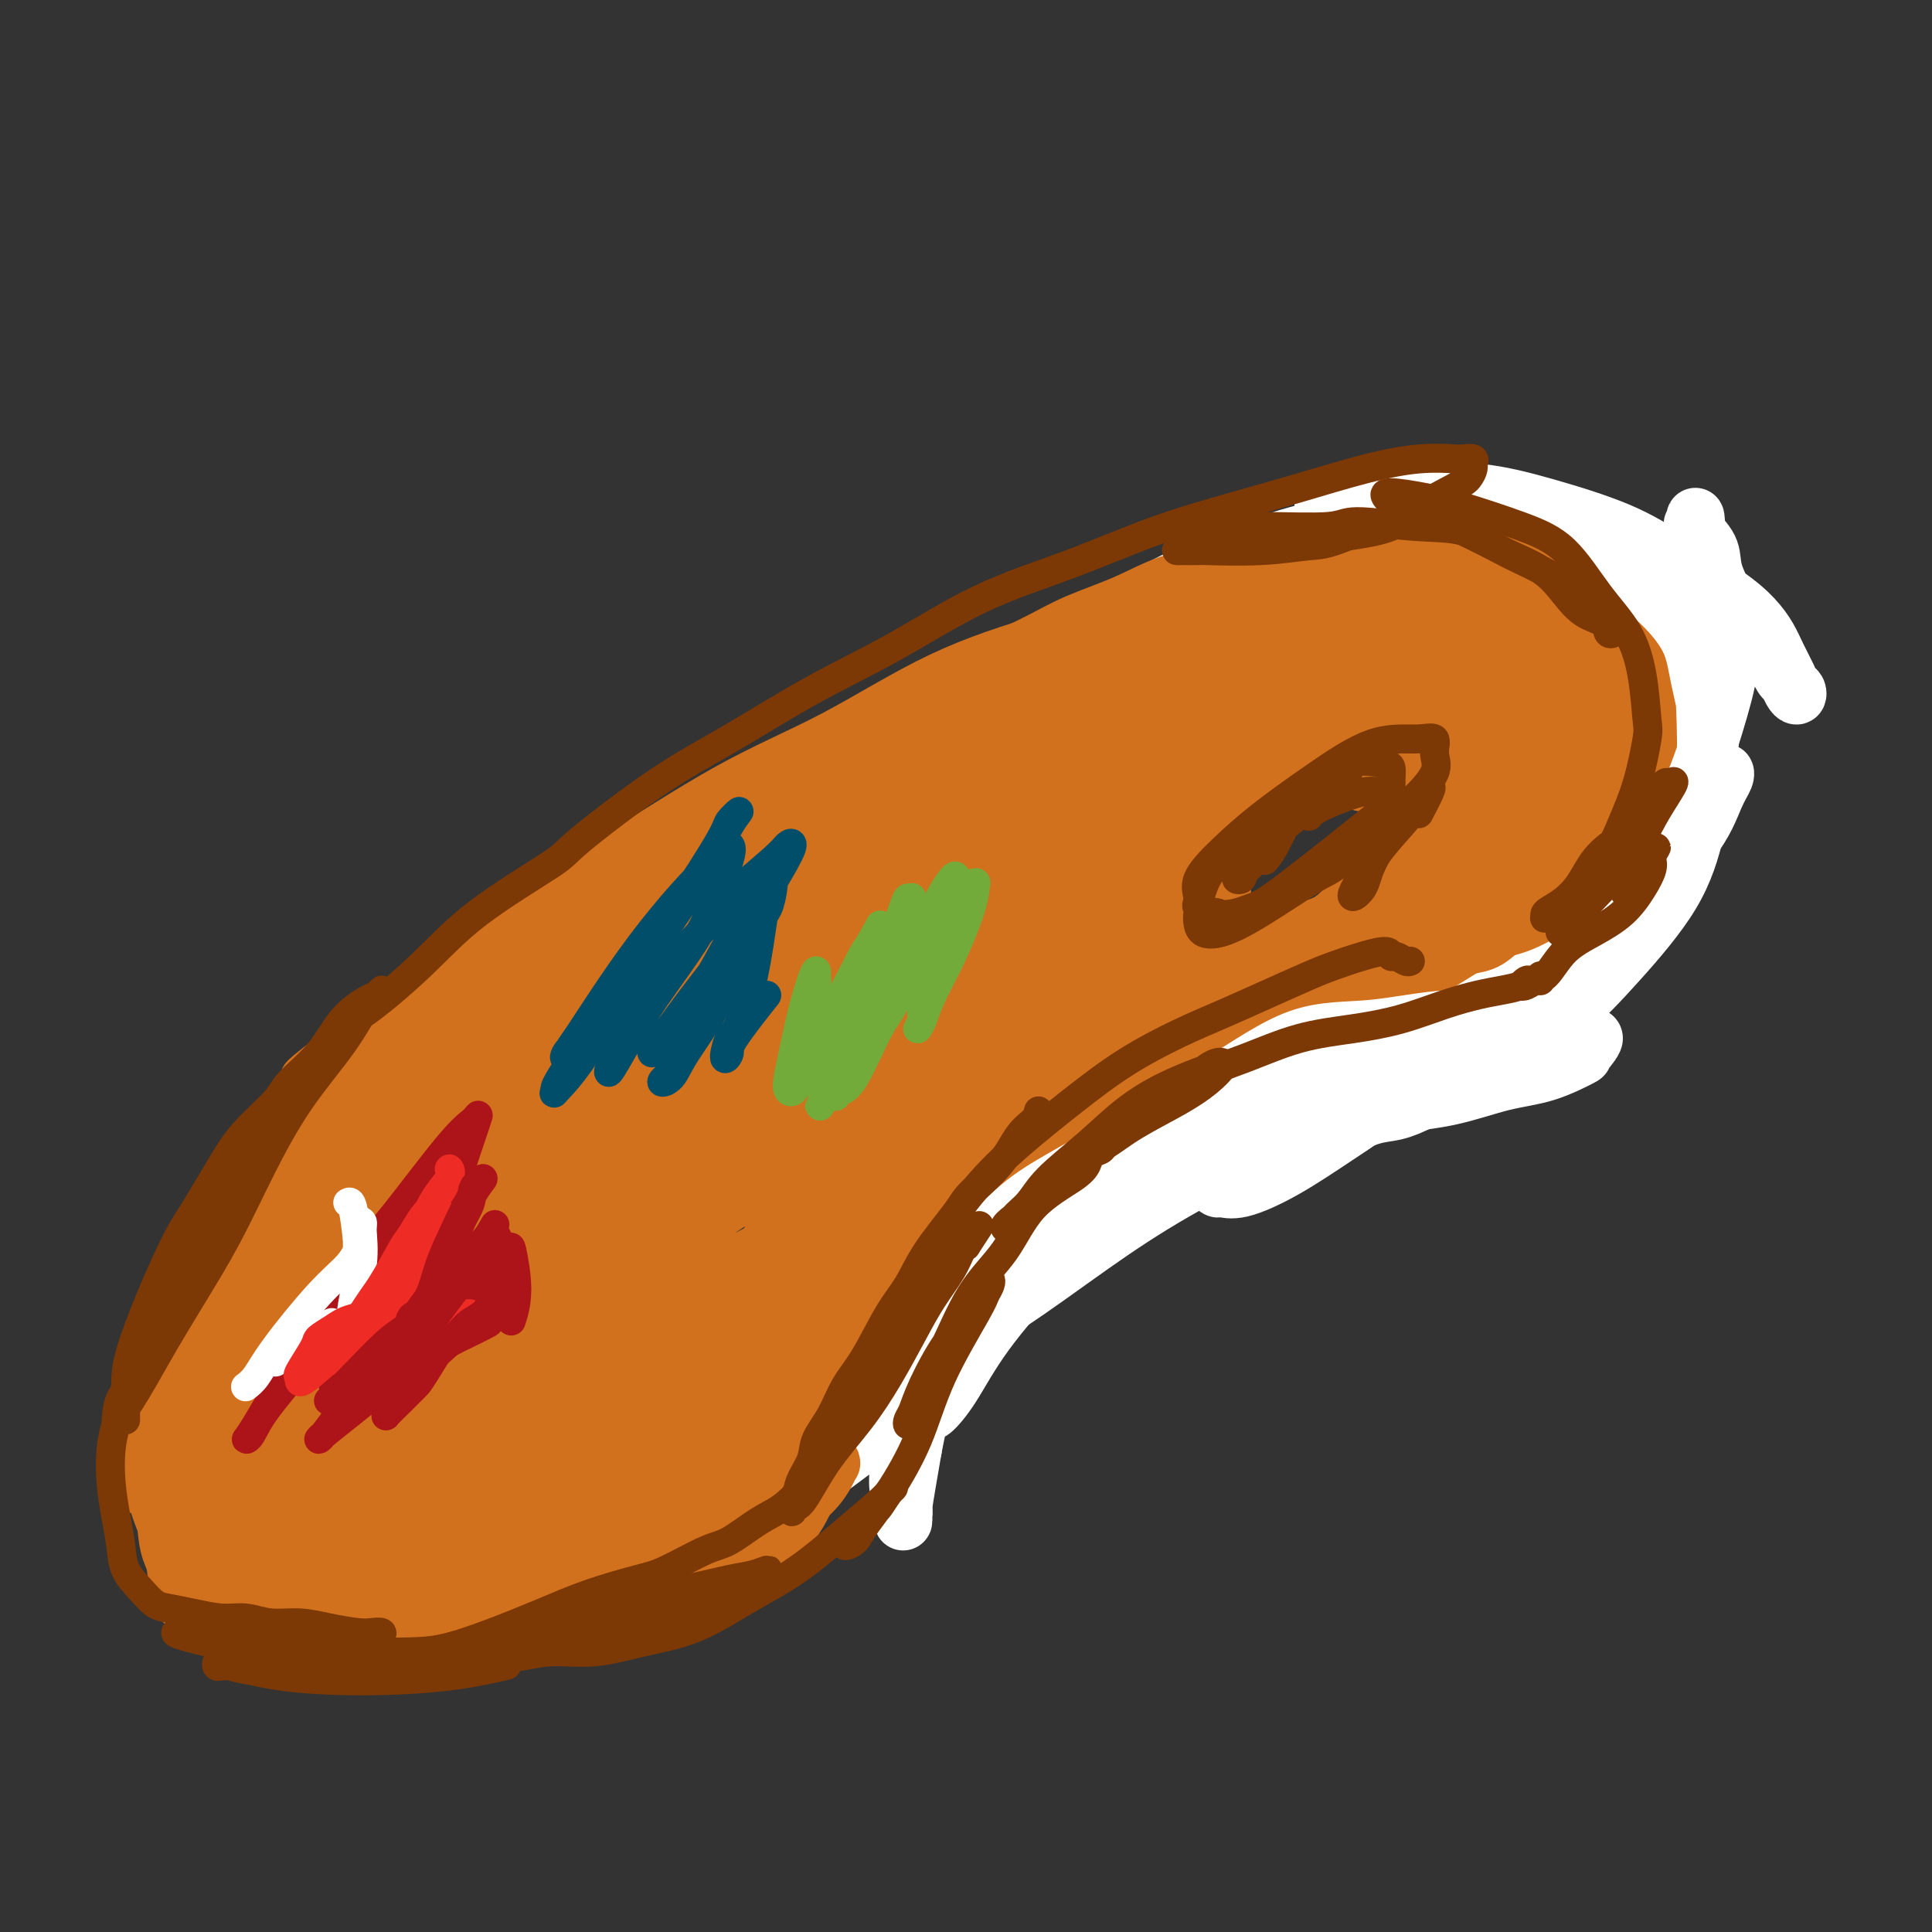 <svg viewBox='0 0 400 400' version='1.1' xmlns='http://www.w3.org/2000/svg' xmlns:xlink='http://www.w3.org/1999/xlink'><rect x="0" y="0" width="400" height="400" fill="#333333" stroke="none"/><g fill='none' stroke='#D2711D' stroke-width='12' stroke-linecap='round' stroke-linejoin='round'><path d='M62,258c0.167,-0.383 0.335,-0.767 1,-1c0.665,-0.233 1.829,-0.316 3,-2c1.171,-1.684 2.350,-4.968 5,-8c2.650,-3.032 6.773,-5.813 10,-9c3.227,-3.187 5.560,-6.780 9,-10c3.440,-3.220 7.989,-6.068 12,-9c4.011,-2.932 7.484,-5.948 11,-9c3.516,-3.052 7.075,-6.141 9,-8c1.925,-1.859 2.215,-2.488 4,-4c1.785,-1.512 5.064,-3.906 7,-5c1.936,-1.094 2.529,-0.887 3,-1c0.471,-0.113 0.820,-0.546 1,-1c0.180,-0.454 0.192,-0.930 0,-1c-0.192,-0.070 -0.588,0.267 -2,1c-1.412,0.733 -3.839,1.863 -7,4c-3.161,2.137 -7.056,5.282 -11,8c-3.944,2.718 -7.937,5.009 -12,8c-4.063,2.991 -8.196,6.684 -12,10c-3.804,3.316 -7.280,6.256 -11,9c-3.720,2.744 -7.685,5.291 -11,8c-3.315,2.709 -5.980,5.582 -7,7c-1.020,1.418 -0.396,1.383 -2,3c-1.604,1.617 -5.435,4.885 -7,6c-1.565,1.115 -0.862,0.076 -1,0c-0.138,-0.076 -1.116,0.812 -1,1c0.116,0.188 1.327,-0.325 2,-1c0.673,-0.675 0.809,-1.511 3,-4c2.191,-2.489 6.436,-6.632 11,-11c4.564,-4.368 9.447,-8.962 15,-14c5.553,-5.038 11.777,-10.519 18,-16'/><path d='M102,209c10.992,-9.833 14.973,-11.914 20,-16c5.027,-4.086 11.099,-10.177 21,-17c9.901,-6.823 23.629,-14.378 30,-18c6.371,-3.622 5.383,-3.311 8,-5c2.617,-1.689 8.837,-5.377 13,-8c4.163,-2.623 6.270,-4.182 8,-5c1.730,-0.818 3.085,-0.896 4,-1c0.915,-0.104 1.391,-0.233 1,0c-0.391,0.233 -1.647,0.828 -3,2c-1.353,1.172 -2.801,2.922 -4,4c-1.199,1.078 -2.149,1.483 -6,4c-3.851,2.517 -10.605,7.144 -17,11c-6.395,3.856 -12.433,6.940 -19,11c-6.567,4.060 -13.662,9.096 -20,13c-6.338,3.904 -11.917,6.674 -18,10c-6.083,3.326 -12.669,7.206 -18,10c-5.331,2.794 -9.407,4.500 -14,7c-4.593,2.500 -9.702,5.794 -13,8c-3.298,2.206 -4.785,3.323 -6,4c-1.215,0.677 -2.157,0.913 -3,1c-0.843,0.087 -1.588,0.024 -2,0c-0.412,-0.024 -0.491,-0.010 2,-2c2.491,-1.990 7.552,-5.986 13,-10c5.448,-4.014 11.282,-8.048 18,-13c6.718,-4.952 14.320,-10.822 19,-14c4.680,-3.178 6.440,-3.664 12,-7c5.560,-3.336 14.921,-9.521 23,-14c8.079,-4.479 14.877,-7.252 22,-11c7.123,-3.748 14.572,-8.471 22,-12c7.428,-3.529 14.837,-5.866 22,-8c7.163,-2.134 14.082,-4.067 21,-6'/><path d='M238,127c10.000,-2.940 13.499,-3.290 18,-4c4.501,-0.710 10.003,-1.778 15,-2c4.997,-0.222 9.489,0.404 14,1c4.511,0.596 9.042,1.161 13,2c3.958,0.839 7.343,1.950 11,3c3.657,1.050 7.585,2.037 10,3c2.415,0.963 3.317,1.900 5,3c1.683,1.100 4.147,2.363 6,4c1.853,1.637 3.094,3.649 4,5c0.906,1.351 1.478,2.040 2,3c0.522,0.960 0.995,2.189 1,4c0.005,1.811 -0.459,4.202 -1,7c-0.541,2.798 -1.160,6.003 -3,9c-1.840,2.997 -4.902,5.786 -8,9c-3.098,3.214 -6.231,6.853 -10,10c-3.769,3.147 -8.173,5.801 -12,9c-3.827,3.199 -7.078,6.941 -11,10c-3.922,3.059 -8.515,5.434 -12,8c-3.485,2.566 -5.862,5.322 -8,7c-2.138,1.678 -4.035,2.279 -5,3c-0.965,0.721 -0.996,1.561 -1,2c-0.004,0.439 0.018,0.477 0,0c-0.018,-0.477 -0.077,-1.467 2,-3c2.077,-1.533 6.291,-3.608 11,-7c4.709,-3.392 9.913,-8.100 13,-11c3.087,-2.900 4.056,-3.993 8,-7c3.944,-3.007 10.864,-7.930 16,-12c5.136,-4.070 8.490,-7.287 12,-10c3.510,-2.713 7.176,-4.923 10,-7c2.824,-2.077 4.807,-4.022 6,-6c1.193,-1.978 1.597,-3.989 2,-6'/><path d='M346,154c1.610,-2.818 1.635,-3.861 2,-5c0.365,-1.139 1.068,-2.372 1,-4c-0.068,-1.628 -0.909,-3.652 -2,-5c-1.091,-1.348 -2.432,-2.020 -4,-3c-1.568,-0.980 -3.363,-2.268 -5,-3c-1.637,-0.732 -3.116,-0.908 -4,-1c-0.884,-0.092 -1.174,-0.100 -2,0c-0.826,0.100 -2.187,0.310 -3,1c-0.813,0.690 -1.079,1.862 -2,4c-0.921,2.138 -2.498,5.242 -3,7c-0.502,1.758 0.070,2.169 0,4c-0.070,1.831 -0.780,5.083 -1,8c-0.220,2.917 0.052,5.499 0,8c-0.052,2.501 -0.428,4.919 -1,8c-0.572,3.081 -1.341,6.824 -3,10c-1.659,3.176 -4.209,5.786 -7,9c-2.791,3.214 -5.824,7.031 -10,11c-4.176,3.969 -9.495,8.089 -15,12c-5.505,3.911 -11.195,7.611 -17,11c-5.805,3.389 -11.725,6.465 -17,9c-5.275,2.535 -9.905,4.530 -13,6c-3.095,1.470 -4.654,2.417 -6,3c-1.346,0.583 -2.480,0.802 -3,1c-0.520,0.198 -0.425,0.376 0,0c0.425,-0.376 1.181,-1.306 3,-3c1.819,-1.694 4.701,-4.150 10,-8c5.299,-3.850 13.017,-9.092 17,-12c3.983,-2.908 4.233,-3.480 8,-6c3.767,-2.520 11.053,-6.986 17,-11c5.947,-4.014 10.556,-7.575 15,-11c4.444,-3.425 8.722,-6.712 13,-10'/><path d='M314,184c14.663,-10.868 9.821,-7.539 10,-8c0.179,-0.461 5.379,-4.713 9,-8c3.621,-3.287 5.662,-5.610 7,-8c1.338,-2.390 1.973,-4.848 3,-7c1.027,-2.152 2.446,-3.997 3,-6c0.554,-2.003 0.243,-4.165 0,-6c-0.243,-1.835 -0.416,-3.344 -1,-5c-0.584,-1.656 -1.577,-3.459 -3,-5c-1.423,-1.541 -3.275,-2.821 -5,-4c-1.725,-1.179 -3.322,-2.258 -6,-4c-2.678,-1.742 -6.436,-4.146 -9,-5c-2.564,-0.854 -3.933,-0.156 -7,0c-3.067,0.156 -7.833,-0.229 -13,0c-5.167,0.229 -10.736,1.072 -16,2c-5.264,0.928 -10.224,1.943 -16,3c-5.776,1.057 -12.368,2.158 -19,4c-6.632,1.842 -13.304,4.424 -21,7c-7.696,2.576 -16.417,5.145 -24,8c-7.583,2.855 -14.029,5.995 -21,9c-6.971,3.005 -14.468,5.874 -21,9c-6.532,3.126 -12.099,6.509 -18,10c-5.901,3.491 -12.137,7.090 -18,11c-5.863,3.910 -11.354,8.131 -17,13c-5.646,4.869 -11.446,10.387 -16,15c-4.554,4.613 -7.862,8.322 -11,12c-3.138,3.678 -6.105,7.324 -9,11c-2.895,3.676 -5.718,7.383 -7,9c-1.282,1.617 -1.024,1.145 -2,3c-0.976,1.855 -3.186,6.038 -4,8c-0.814,1.962 -0.233,1.703 0,2c0.233,0.297 0.116,1.148 0,2'/><path d='M102,204c0.412,-0.060 0.823,-0.121 0,1c-0.823,1.121 -2.882,3.423 -4,5c-1.118,1.577 -1.295,2.430 -3,5c-1.705,2.570 -4.939,6.856 -9,12c-4.061,5.144 -8.950,11.146 -13,17c-4.050,5.854 -7.262,11.561 -11,17c-3.738,5.439 -8.004,10.610 -11,15c-2.996,4.390 -4.724,7.998 -6,11c-1.276,3.002 -2.100,5.396 -3,7c-0.900,1.604 -1.877,2.418 -2,3c-0.123,0.582 0.608,0.932 1,1c0.392,0.068 0.444,-0.147 2,-2c1.556,-1.853 4.617,-5.343 8,-10c3.383,-4.657 7.089,-10.480 10,-16c2.911,-5.520 5.027,-10.736 7,-16c1.973,-5.264 3.802,-10.576 5,-14c1.198,-3.424 1.764,-4.960 2,-6c0.236,-1.040 0.142,-1.583 0,-2c-0.142,-0.417 -0.333,-0.709 -1,-1c-0.667,-0.291 -1.812,-0.582 -3,0c-1.188,0.582 -2.419,2.038 -5,5c-2.581,2.962 -6.512,7.429 -10,12c-3.488,4.571 -6.532,9.246 -10,15c-3.468,5.754 -7.358,12.587 -10,18c-2.642,5.413 -4.035,9.408 -5,13c-0.965,3.592 -1.502,6.783 -2,9c-0.498,2.217 -0.958,3.460 -1,4c-0.042,0.540 0.335,0.376 1,0c0.665,-0.376 1.619,-0.965 4,-4c2.381,-3.035 6.191,-8.518 10,-14'/><path d='M43,289c4.262,-5.945 7.416,-11.807 10,-17c2.584,-5.193 4.599,-9.717 6,-13c1.401,-3.283 2.189,-5.323 3,-7c0.811,-1.677 1.647,-2.990 2,-4c0.353,-1.010 0.224,-1.718 0,-2c-0.224,-0.282 -0.541,-0.138 -1,0c-0.459,0.138 -1.058,0.272 -3,2c-1.942,1.728 -5.228,5.052 -8,9c-2.772,3.948 -5.031,8.521 -8,13c-2.969,4.479 -6.648,8.866 -9,13c-2.352,4.134 -3.379,8.016 -4,11c-0.621,2.984 -0.838,5.070 -1,7c-0.162,1.930 -0.270,3.702 1,5c1.270,1.298 3.917,2.121 7,3c3.083,0.879 6.601,1.815 11,2c4.399,0.185 9.678,-0.379 15,-1c5.322,-0.621 10.687,-1.298 17,-3c6.313,-1.702 13.574,-4.428 20,-7c6.426,-2.572 12.017,-4.988 19,-8c6.983,-3.012 15.360,-6.619 20,-9c4.640,-2.381 5.545,-3.537 10,-6c4.455,-2.463 12.460,-6.234 19,-10c6.540,-3.766 11.616,-7.529 17,-11c5.384,-3.471 11.075,-6.652 16,-10c4.925,-3.348 9.083,-6.865 13,-10c3.917,-3.135 7.594,-5.890 11,-8c3.406,-2.110 6.542,-3.576 9,-5c2.458,-1.424 4.239,-2.806 6,-3c1.761,-0.194 3.503,0.802 4,2c0.497,1.198 -0.252,2.599 -1,4'/><path d='M244,226c-1.169,2.401 -3.592,6.404 -6,10c-2.408,3.596 -4.800,6.787 -8,10c-3.200,3.213 -7.209,6.450 -11,10c-3.791,3.550 -7.365,7.415 -12,11c-4.635,3.585 -10.331,6.891 -14,9c-3.669,2.109 -5.310,3.023 -9,5c-3.690,1.977 -9.429,5.018 -18,8c-8.571,2.982 -19.975,5.907 -29,8c-9.025,2.093 -15.673,3.356 -20,4c-4.327,0.644 -6.335,0.670 -11,1c-4.665,0.330 -11.989,0.963 -18,2c-6.011,1.037 -10.709,2.476 -15,3c-4.291,0.524 -8.175,0.133 -11,0c-2.825,-0.133 -4.592,-0.008 -6,0c-1.408,0.008 -2.457,-0.101 -3,0c-0.543,0.101 -0.579,0.413 0,0c0.579,-0.413 1.772,-1.550 4,-3c2.228,-1.450 5.490,-3.214 10,-5c4.510,-1.786 10.266,-3.596 17,-5c6.734,-1.404 14.445,-2.403 22,-4c7.555,-1.597 14.955,-3.792 23,-6c8.045,-2.208 16.734,-4.428 25,-7c8.266,-2.572 16.109,-5.497 25,-9c8.891,-3.503 18.831,-7.582 24,-10c5.169,-2.418 5.568,-3.173 10,-6c4.432,-2.827 12.897,-7.727 19,-11c6.103,-3.273 9.842,-4.918 14,-7c4.158,-2.082 8.733,-4.599 12,-7c3.267,-2.401 5.226,-4.685 7,-6c1.774,-1.315 3.364,-1.661 4,-2c0.636,-0.339 0.318,-0.669 0,-1'/><path d='M269,218c10.240,-6.310 2.840,-2.086 -1,1c-3.840,3.086 -4.120,5.032 -6,7c-1.880,1.968 -5.361,3.958 -9,7c-3.639,3.042 -7.435,7.137 -11,10c-3.565,2.863 -6.899,4.493 -11,7c-4.101,2.507 -8.969,5.890 -13,9c-4.031,3.110 -7.226,5.947 -11,8c-3.774,2.053 -8.128,3.323 -14,6c-5.872,2.677 -13.262,6.761 -17,9c-3.738,2.239 -3.824,2.633 -8,5c-4.176,2.367 -12.441,6.708 -19,10c-6.559,3.292 -11.411,5.536 -17,8c-5.589,2.464 -11.915,5.149 -18,7c-6.085,1.851 -11.929,2.869 -18,4c-6.071,1.131 -12.370,2.375 -18,3c-5.630,0.625 -10.591,0.632 -15,0c-4.409,-0.632 -8.267,-1.904 -12,-4c-3.733,-2.096 -7.341,-5.015 -10,-8c-2.659,-2.985 -4.370,-6.034 -5,-9c-0.630,-2.966 -0.180,-5.847 0,-7c0.180,-1.153 0.090,-0.576 0,0'/><path d='M282,162c0.118,-0.335 0.235,-0.670 0,-1c-0.235,-0.330 -0.823,-0.656 -1,-1c-0.177,-0.344 0.056,-0.708 -1,-1c-1.056,-0.292 -3.403,-0.513 -5,0c-1.597,0.513 -2.446,1.759 -4,3c-1.554,1.241 -3.812,2.476 -6,4c-2.188,1.524 -4.305,3.337 -6,5c-1.695,1.663 -2.969,3.178 -4,5c-1.031,1.822 -1.820,3.953 -2,6c-0.180,2.047 0.250,4.009 0,5c-0.250,0.991 -1.181,1.010 0,2c1.181,0.990 4.475,2.951 6,4c1.525,1.049 1.282,1.188 2,1c0.718,-0.188 2.398,-0.702 5,-1c2.602,-0.298 6.127,-0.380 9,-2c2.873,-1.620 5.095,-4.779 7,-7c1.905,-2.221 3.492,-3.505 5,-5c1.508,-1.495 2.935,-3.200 4,-5c1.065,-1.800 1.768,-3.695 2,-5c0.232,-1.305 -0.007,-2.019 0,-3c0.007,-0.981 0.262,-2.227 0,-3c-0.262,-0.773 -1.039,-1.071 -2,-2c-0.961,-0.929 -2.107,-2.487 -4,-3c-1.893,-0.513 -4.535,0.020 -7,0c-2.465,-0.020 -4.754,-0.593 -7,0c-2.246,0.593 -4.451,2.352 -7,4c-2.549,1.648 -5.443,3.185 -7,4c-1.557,0.815 -1.779,0.907 -2,1'/><path d='M257,167c-3.984,2.981 -5.943,5.933 -7,7c-1.057,1.067 -1.213,0.250 -2,2c-0.787,1.750 -2.206,6.069 -3,8c-0.794,1.931 -0.964,1.476 -1,2c-0.036,0.524 0.061,2.029 0,3c-0.061,0.971 -0.280,1.410 0,2c0.280,0.590 1.059,1.330 2,2c0.941,0.670 2.044,1.268 4,2c1.956,0.732 4.764,1.597 7,2c2.236,0.403 3.899,0.345 6,0c2.101,-0.345 4.641,-0.975 7,-2c2.359,-1.025 4.538,-2.443 7,-4c2.462,-1.557 5.206,-3.252 7,-5c1.794,-1.748 2.637,-3.547 4,-5c1.363,-1.453 3.247,-2.558 4,-3c0.753,-0.442 0.377,-0.221 0,0'/><path d='M108,231c0.397,0.296 0.794,0.593 2,0c1.206,-0.593 3.221,-2.075 5,-3c1.779,-0.925 3.323,-1.292 8,-4c4.677,-2.708 12.486,-7.757 20,-13c7.514,-5.243 14.732,-10.680 22,-16c7.268,-5.320 14.587,-10.524 21,-15c6.413,-4.476 11.920,-8.225 17,-12c5.080,-3.775 9.735,-7.577 13,-10c3.265,-2.423 5.142,-3.467 6,-4c0.858,-0.533 0.696,-0.555 1,-1c0.304,-0.445 1.074,-1.314 -2,0c-3.074,1.314 -9.992,4.811 -18,10c-8.008,5.189 -17.107,12.070 -29,21c-11.893,8.930 -26.581,19.909 -35,26c-8.419,6.091 -10.569,7.293 -17,12c-6.431,4.707 -17.144,12.917 -25,19c-7.856,6.083 -12.854,10.039 -17,13c-4.146,2.961 -7.439,4.929 -9,6c-1.561,1.071 -1.388,1.247 -1,1c0.388,-0.247 0.993,-0.918 7,-6c6.007,-5.082 17.416,-14.577 28,-24c10.584,-9.423 20.341,-18.774 32,-28c11.659,-9.226 25.219,-18.326 37,-26c11.781,-7.674 21.782,-13.923 30,-19c8.218,-5.077 14.654,-8.983 19,-12c4.346,-3.017 6.603,-5.147 8,-6c1.397,-0.853 1.935,-0.430 1,0c-0.935,0.430 -3.343,0.868 -11,4c-7.657,3.132 -20.561,8.959 -33,16c-12.439,7.041 -24.411,15.298 -37,24c-12.589,8.702 -25.794,17.851 -39,27'/><path d='M112,211c-18.542,12.964 -26.896,19.873 -32,24c-5.104,4.127 -6.960,5.473 -12,10c-5.040,4.527 -13.266,12.236 -16,15c-2.734,2.764 0.025,0.582 3,-1c2.975,-1.582 6.168,-2.564 9,-4c2.832,-1.436 5.303,-3.325 13,-9c7.697,-5.675 20.620,-15.136 32,-24c11.380,-8.864 21.216,-17.130 32,-25c10.784,-7.870 22.514,-15.344 32,-22c9.486,-6.656 16.726,-12.496 23,-17c6.274,-4.504 11.580,-7.674 15,-10c3.420,-2.326 4.954,-3.808 6,-5c1.046,-1.192 1.602,-2.092 0,-2c-1.602,0.092 -5.364,1.178 -13,5c-7.636,3.822 -19.147,10.380 -31,19c-11.853,8.620 -24.046,19.303 -37,31c-12.954,11.697 -26.667,24.408 -39,36c-12.333,11.592 -23.287,22.065 -33,32c-9.713,9.935 -18.186,19.333 -24,26c-5.814,6.667 -8.969,10.603 -11,13c-2.031,2.397 -2.936,3.256 -2,3c0.936,-0.256 3.714,-1.626 6,-3c2.286,-1.374 4.079,-2.751 11,-9c6.921,-6.249 18.971,-17.368 30,-27c11.029,-9.632 21.038,-17.777 30,-25c8.962,-7.223 16.877,-13.525 23,-18c6.123,-4.475 10.453,-7.122 13,-9c2.547,-1.878 3.312,-2.988 4,-4c0.688,-1.012 1.301,-1.926 -2,0c-3.301,1.926 -10.514,6.693 -19,13c-8.486,6.307 -18.243,14.153 -28,22'/><path d='M95,246c-12.709,9.758 -19.981,16.654 -27,23c-7.019,6.346 -13.784,12.144 -18,17c-4.216,4.856 -5.884,8.771 -7,11c-1.116,2.229 -1.679,2.773 -2,4c-0.321,1.227 -0.400,3.136 5,1c5.400,-2.136 16.278,-8.318 22,-12c5.722,-3.682 6.289,-4.863 13,-10c6.711,-5.137 19.565,-14.230 31,-22c11.435,-7.770 21.451,-14.217 30,-20c8.549,-5.783 15.630,-10.900 21,-15c5.370,-4.100 9.028,-7.182 11,-9c1.972,-1.818 2.258,-2.373 3,-3c0.742,-0.627 1.940,-1.328 -3,0c-4.940,1.328 -16.017,4.683 -27,10c-10.983,5.317 -21.870,12.595 -33,21c-11.130,8.405 -22.502,17.937 -33,27c-10.498,9.063 -20.121,17.656 -27,24c-6.879,6.344 -11.012,10.440 -13,13c-1.988,2.560 -1.829,3.585 -2,5c-0.171,1.415 -0.670,3.222 6,1c6.670,-2.222 20.510,-8.471 28,-12c7.490,-3.529 8.630,-4.336 17,-10c8.370,-5.664 23.971,-16.183 37,-25c13.029,-8.817 23.486,-15.932 33,-22c9.514,-6.068 18.084,-11.088 24,-15c5.916,-3.912 9.177,-6.717 11,-8c1.823,-1.283 2.207,-1.043 1,-1c-1.207,0.043 -4.004,-0.112 -12,3c-7.996,3.112 -21.191,9.492 -33,17c-11.809,7.508 -22.231,16.145 -33,24c-10.769,7.855 -21.884,14.927 -33,22'/><path d='M85,285c-13.916,9.909 -15.705,11.683 -18,14c-2.295,2.317 -5.096,5.179 -5,7c0.096,1.821 3.089,2.601 10,0c6.911,-2.601 17.741,-8.584 29,-15c11.259,-6.416 22.949,-13.267 35,-20c12.051,-6.733 24.464,-13.349 35,-19c10.536,-5.651 19.195,-10.337 27,-14c7.805,-3.663 14.757,-6.303 19,-8c4.243,-1.697 5.778,-2.452 7,-3c1.222,-0.548 2.132,-0.888 0,0c-2.132,0.888 -7.304,3.006 -15,7c-7.696,3.994 -17.914,9.865 -29,16c-11.086,6.135 -23.039,12.535 -34,19c-10.961,6.465 -20.930,12.995 -30,19c-9.070,6.005 -17.240,11.487 -22,15c-4.760,3.513 -6.108,5.059 -7,6c-0.892,0.941 -1.328,1.279 -2,2c-0.672,0.721 -1.581,1.825 1,1c2.581,-0.825 8.653,-3.581 17,-8c8.347,-4.419 18.971,-10.503 30,-17c11.029,-6.497 22.464,-13.407 33,-19c10.536,-5.593 20.172,-9.868 29,-14c8.828,-4.132 16.847,-8.122 23,-11c6.153,-2.878 10.441,-4.646 13,-6c2.559,-1.354 3.390,-2.294 4,-3c0.610,-0.706 1.001,-1.178 -2,-1c-3.001,0.178 -9.392,1.007 -18,4c-8.608,2.993 -19.433,8.152 -30,14c-10.567,5.848 -20.876,12.385 -31,19c-10.124,6.615 -20.062,13.307 -30,20'/><path d='M124,290c-12.316,8.511 -12.607,10.289 -14,12c-1.393,1.711 -3.888,3.355 -4,4c-0.112,0.645 2.158,0.292 8,-2c5.842,-2.292 15.256,-6.522 25,-12c9.744,-5.478 19.817,-12.203 30,-18c10.183,-5.797 20.476,-10.667 30,-15c9.524,-4.333 18.278,-8.128 25,-11c6.722,-2.872 11.413,-4.819 14,-6c2.587,-1.181 3.072,-1.595 4,-2c0.928,-0.405 2.300,-0.802 0,0c-2.300,0.802 -8.274,2.804 -16,6c-7.726,3.196 -17.206,7.588 -28,13c-10.794,5.412 -22.903,11.846 -34,18c-11.097,6.154 -21.182,12.028 -30,17c-8.818,4.972 -16.368,9.040 -20,11c-3.632,1.960 -3.347,1.811 -5,2c-1.653,0.189 -5.243,0.715 -7,0c-1.757,-0.715 -1.681,-2.671 -1,-8c0.681,-5.329 1.968,-14.033 6,-23c4.032,-8.967 10.808,-18.199 17,-28c6.192,-9.801 11.799,-20.173 18,-29c6.201,-8.827 12.996,-16.110 18,-22c5.004,-5.890 8.218,-10.389 11,-13c2.782,-2.611 5.132,-3.335 6,-4c0.868,-0.665 0.256,-1.270 0,-1c-0.256,0.270 -0.154,1.415 -4,6c-3.846,4.585 -11.639,12.610 -20,21c-8.361,8.390 -17.289,17.143 -25,25c-7.711,7.857 -14.203,14.816 -19,20c-4.797,5.184 -7.898,8.592 -11,12'/><path d='M98,263c-12.952,13.992 -5.832,7.472 -3,5c2.832,-2.472 1.375,-0.897 1,0c-0.375,0.897 0.332,1.116 5,-2c4.668,-3.116 13.299,-9.567 22,-17c8.701,-7.433 17.474,-15.850 26,-24c8.526,-8.150 16.807,-16.034 24,-23c7.193,-6.966 13.299,-13.013 18,-18c4.701,-4.987 7.998,-8.915 10,-11c2.002,-2.085 2.708,-2.326 3,-3c0.292,-0.674 0.170,-1.779 0,-2c-0.170,-0.221 -0.388,0.442 -3,3c-2.612,2.558 -7.618,7.011 -13,13c-5.382,5.989 -11.142,13.514 -17,22c-5.858,8.486 -11.815,17.933 -16,26c-4.185,8.067 -6.598,14.755 -8,20c-1.402,5.245 -1.795,9.049 -2,12c-0.205,2.951 -0.223,5.049 0,6c0.223,0.951 0.688,0.753 1,1c0.312,0.247 0.471,0.937 3,-1c2.529,-1.937 7.429,-6.502 13,-13c5.571,-6.498 11.811,-14.928 18,-24c6.189,-9.072 12.325,-18.787 18,-28c5.675,-9.213 10.890,-17.923 15,-25c4.110,-7.077 7.116,-12.521 9,-16c1.884,-3.479 2.647,-4.994 3,-6c0.353,-1.006 0.295,-1.504 0,-2c-0.295,-0.496 -0.828,-0.989 -4,2c-3.172,2.989 -8.984,9.461 -15,18c-6.016,8.539 -12.235,19.145 -18,29c-5.765,9.855 -11.076,18.959 -15,26c-3.924,7.041 -6.462,12.021 -9,17'/><path d='M164,248c-7.072,12.728 -3.752,8.548 -3,8c0.752,-0.548 -1.064,2.534 -1,3c0.064,0.466 2.006,-1.686 3,-3c0.994,-1.314 1.039,-1.792 5,-7c3.961,-5.208 11.839,-15.147 19,-25c7.161,-9.853 13.604,-19.621 20,-29c6.396,-9.379 12.744,-18.368 17,-25c4.256,-6.632 6.421,-10.908 8,-14c1.579,-3.092 2.573,-5.000 3,-6c0.427,-1.000 0.286,-1.090 0,-1c-0.286,0.090 -0.717,0.361 -4,4c-3.283,3.639 -9.420,10.645 -15,19c-5.580,8.355 -10.605,18.058 -15,27c-4.395,8.942 -8.161,17.125 -11,24c-2.839,6.875 -4.752,12.444 -6,16c-1.248,3.556 -1.830,5.100 -2,6c-0.170,0.900 0.074,1.156 0,2c-0.074,0.844 -0.466,2.274 2,0c2.466,-2.274 7.789,-8.254 11,-12c3.211,-3.746 4.310,-5.259 7,-10c2.690,-4.741 6.971,-12.711 11,-20c4.029,-7.289 7.806,-13.896 10,-19c2.194,-5.104 2.806,-8.704 3,-11c0.194,-2.296 -0.029,-3.288 0,-4c0.029,-0.712 0.309,-1.143 -1,-1c-1.309,0.143 -4.209,0.861 -7,3c-2.791,2.139 -5.474,5.697 -8,11c-2.526,5.303 -4.893,12.349 -6,19c-1.107,6.651 -0.952,12.906 0,18c0.952,5.094 2.701,9.027 4,12c1.299,2.973 2.150,4.987 3,7'/><path d='M211,240c1.865,3.311 3.028,2.089 4,2c0.972,-0.089 1.754,0.955 3,0c1.246,-0.955 2.958,-3.910 4,-6c1.042,-2.090 1.415,-3.317 2,-8c0.585,-4.683 1.383,-12.824 2,-20c0.617,-7.176 1.053,-13.389 1,-18c-0.053,-4.611 -0.595,-7.620 -1,-10c-0.405,-2.380 -0.674,-4.131 -1,-5c-0.326,-0.869 -0.710,-0.857 -1,-1c-0.290,-0.143 -0.486,-0.440 -1,1c-0.514,1.440 -1.346,4.617 -1,9c0.346,4.383 1.869,9.973 3,15c1.131,5.027 1.868,9.492 3,13c1.132,3.508 2.659,6.057 4,8c1.341,1.943 2.498,3.278 3,4c0.502,0.722 0.350,0.830 1,1c0.650,0.170 2.102,0.402 3,-1c0.898,-1.402 1.241,-4.439 1,-9c-0.241,-4.561 -1.067,-10.647 -2,-14c-0.933,-3.353 -1.972,-3.974 -3,-6c-1.028,-2.026 -2.044,-5.456 -3,-8c-0.956,-2.544 -1.851,-4.201 -3,-5c-1.149,-0.799 -2.552,-0.739 -3,-1c-0.448,-0.261 0.057,-0.842 0,0c-0.057,0.842 -0.677,3.108 0,7c0.677,3.892 2.651,9.412 5,14c2.349,4.588 5.071,8.246 7,11c1.929,2.754 3.063,4.604 4,6c0.937,1.396 1.675,2.337 2,3c0.325,0.663 0.236,1.046 0,1c-0.236,-0.046 -0.618,-0.523 -1,-1'/><path d='M243,222c0.702,2.062 -3.544,-2.782 -8,-7c-4.456,-4.218 -9.121,-7.811 -14,-11c-4.879,-3.189 -9.970,-5.973 -15,-7c-5.030,-1.027 -9.998,-0.298 -13,0c-3.002,0.298 -4.036,0.164 -6,1c-1.964,0.836 -4.857,2.643 -7,4c-2.143,1.357 -3.537,2.266 -4,4c-0.463,1.734 0.003,4.294 1,7c0.997,2.706 2.524,5.558 5,8c2.476,2.442 5.900,4.475 9,6c3.100,1.525 5.876,2.542 8,3c2.124,0.458 3.596,0.359 5,0c1.404,-0.359 2.740,-0.976 4,-2c1.260,-1.024 2.445,-2.455 3,-4c0.555,-1.545 0.481,-3.205 0,-5c-0.481,-1.795 -1.368,-3.724 -3,-6c-1.632,-2.276 -4.009,-4.898 -7,-7c-2.991,-2.102 -6.597,-3.683 -10,-5c-3.403,-1.317 -6.603,-2.368 -9,-3c-2.397,-0.632 -3.992,-0.844 -5,-1c-1.008,-0.156 -1.430,-0.257 -2,0c-0.570,0.257 -1.287,0.871 -1,2c0.287,1.129 1.579,2.772 5,5c3.421,2.228 8.972,5.042 15,7c6.028,1.958 12.535,3.061 19,4c6.465,0.939 12.889,1.716 18,2c5.111,0.284 8.908,0.076 12,0c3.092,-0.076 5.478,-0.020 7,0c1.522,0.020 2.179,0.005 3,0c0.821,-0.005 1.806,-0.002 2,0c0.194,0.002 -0.403,0.001 -1,0'/><path d='M254,217c9.031,0.475 1.610,-1.337 -5,-2c-6.610,-0.663 -12.408,-0.178 -15,0c-2.592,0.178 -1.978,0.048 -3,0c-1.022,-0.048 -3.679,-0.014 -5,0c-1.321,0.014 -1.305,0.009 -1,0c0.305,-0.009 0.898,-0.022 1,0c0.102,0.022 -0.289,0.079 2,0c2.289,-0.079 7.258,-0.295 12,-1c4.742,-0.705 9.257,-1.901 13,-3c3.743,-1.099 6.716,-2.101 9,-3c2.284,-0.899 3.880,-1.694 5,-2c1.120,-0.306 1.763,-0.122 2,0c0.237,0.122 0.069,0.180 0,0c-0.069,-0.180 -0.040,-0.600 -1,0c-0.960,0.600 -2.911,2.221 -6,3c-3.089,0.779 -7.317,0.717 -12,1c-4.683,0.283 -9.820,0.912 -14,1c-4.180,0.088 -7.403,-0.365 -10,-1c-2.597,-0.635 -4.567,-1.450 -6,-2c-1.433,-0.550 -2.327,-0.833 -3,-1c-0.673,-0.167 -1.124,-0.216 -1,0c0.124,0.216 0.823,0.699 1,1c0.177,0.301 -0.168,0.422 1,1c1.168,0.578 3.848,1.614 7,2c3.152,0.386 6.776,0.123 10,0c3.224,-0.123 6.048,-0.105 9,0c2.952,0.105 6.031,0.299 9,0c2.969,-0.299 5.827,-1.090 8,-2c2.173,-0.910 3.662,-1.937 6,-3c2.338,-1.063 5.525,-2.161 8,-3c2.475,-0.839 4.237,-1.420 6,-2'/><path d='M281,201c4.851,-1.926 2.979,-1.740 3,-2c0.021,-0.260 1.936,-0.966 2,-1c0.064,-0.034 -1.721,0.604 -3,1c-1.279,0.396 -2.051,0.548 -4,1c-1.949,0.452 -5.073,1.202 -9,2c-3.927,0.798 -8.656,1.643 -13,2c-4.344,0.357 -8.303,0.227 -12,0c-3.697,-0.227 -7.132,-0.550 -10,-1c-2.868,-0.450 -5.171,-1.028 -7,-2c-1.829,-0.972 -3.185,-2.339 -4,-3c-0.815,-0.661 -1.087,-0.617 -1,-1c0.087,-0.383 0.535,-1.195 1,-2c0.465,-0.805 0.947,-1.605 3,-2c2.053,-0.395 5.675,-0.386 9,0c3.325,0.386 6.352,1.150 10,2c3.648,0.850 7.918,1.787 11,3c3.082,1.213 4.978,2.703 7,4c2.022,1.297 4.171,2.400 6,3c1.829,0.600 3.338,0.696 4,1c0.662,0.304 0.476,0.814 1,1c0.524,0.186 1.757,0.046 2,0c0.243,-0.046 -0.504,0.001 -1,0c-0.496,-0.001 -0.740,-0.050 -1,0c-0.260,0.050 -0.534,0.201 -2,0c-1.466,-0.201 -4.122,-0.753 -7,-1c-2.878,-0.247 -5.978,-0.190 -10,0c-4.022,0.190 -8.968,0.513 -14,1c-5.032,0.487 -10.152,1.139 -15,2c-4.848,0.861 -9.424,1.930 -14,3'/><path d='M213,212c-6.884,1.224 -9.593,1.785 -12,3c-2.407,1.215 -4.513,3.083 -6,4c-1.487,0.917 -2.355,0.882 -3,1c-0.645,0.118 -1.067,0.388 -1,1c0.067,0.612 0.622,1.565 3,2c2.378,0.435 6.578,0.350 9,0c2.422,-0.350 3.065,-0.967 7,-2c3.935,-1.033 11.163,-2.483 18,-4c6.837,-1.517 13.283,-3.102 19,-4c5.717,-0.898 10.706,-1.109 16,-2c5.294,-0.891 10.895,-2.460 16,-4c5.105,-1.540 9.715,-3.049 14,-5c4.285,-1.951 8.246,-4.345 12,-7c3.754,-2.655 7.301,-5.573 10,-8c2.699,-2.427 4.549,-4.363 6,-7c1.451,-2.637 2.502,-5.974 3,-9c0.498,-3.026 0.443,-5.741 0,-9c-0.443,-3.259 -1.275,-7.061 -2,-10c-0.725,-2.939 -1.344,-5.015 -2,-6c-0.656,-0.985 -1.350,-0.879 -2,-1c-0.650,-0.121 -1.257,-0.467 -3,1c-1.743,1.467 -4.621,4.749 -6,7c-1.379,2.251 -1.260,3.471 -3,7c-1.740,3.529 -5.341,9.365 -8,14c-2.659,4.635 -4.378,8.067 -6,11c-1.622,2.933 -3.149,5.366 -4,7c-0.851,1.634 -1.026,2.468 -1,3c0.026,0.532 0.254,0.761 0,1c-0.254,0.239 -0.992,0.487 0,-1c0.992,-1.487 3.712,-4.711 7,-9c3.288,-4.289 7.144,-9.645 11,-15'/><path d='M305,171c4.641,-6.348 7.243,-10.217 10,-14c2.757,-3.783 5.670,-7.481 7,-9c1.330,-1.519 1.079,-0.860 1,-1c-0.079,-0.140 0.016,-1.080 -1,-1c-1.016,0.080 -3.141,1.180 -7,4c-3.859,2.820 -9.451,7.360 -14,12c-4.549,4.640 -8.055,9.379 -10,12c-1.945,2.621 -2.328,3.124 -3,5c-0.672,1.876 -1.634,5.126 -2,7c-0.366,1.874 -0.135,2.373 0,3c0.135,0.627 0.175,1.382 1,2c0.825,0.618 2.434,1.098 5,0c2.566,-1.098 6.090,-3.775 10,-7c3.910,-3.225 8.208,-6.997 12,-11c3.792,-4.003 7.079,-8.236 9,-11c1.921,-2.764 2.478,-4.059 3,-6c0.522,-1.941 1.011,-4.527 1,-6c-0.011,-1.473 -0.523,-1.831 -1,-2c-0.477,-0.169 -0.920,-0.148 -3,1c-2.080,1.148 -5.796,3.425 -9,7c-3.204,3.575 -5.895,8.450 -8,13c-2.105,4.550 -3.625,8.775 -5,12c-1.375,3.225 -2.605,5.449 -3,7c-0.395,1.551 0.043,2.427 0,3c-0.043,0.573 -0.569,0.842 0,1c0.569,0.158 2.233,0.206 4,-1c1.767,-1.206 3.636,-3.666 6,-7c2.364,-3.334 5.221,-7.543 8,-12c2.779,-4.457 5.479,-9.161 7,-13c1.521,-3.839 1.863,-6.811 2,-9c0.137,-2.189 0.068,-3.594 0,-5'/><path d='M325,145c0.227,-2.344 -0.207,-1.205 -1,-1c-0.793,0.205 -1.946,-0.523 -4,0c-2.054,0.523 -5.010,2.299 -7,4c-1.990,1.701 -3.013,3.328 -4,5c-0.987,1.672 -1.938,3.390 -2,5c-0.062,1.610 0.766,3.111 1,4c0.234,0.889 -0.126,1.166 1,1c1.126,-0.166 3.738,-0.774 5,-1c1.262,-0.226 1.174,-0.072 2,-1c0.826,-0.928 2.567,-2.940 3,-5c0.433,-2.060 -0.443,-4.167 -2,-7c-1.557,-2.833 -3.795,-6.390 -7,-9c-3.205,-2.610 -7.377,-4.272 -13,-5c-5.623,-0.728 -12.697,-0.521 -20,0c-7.303,0.521 -14.834,1.358 -22,3c-7.166,1.642 -13.968,4.090 -19,6c-5.032,1.910 -8.294,3.282 -11,4c-2.706,0.718 -4.856,0.780 -6,1c-1.144,0.220 -1.283,0.596 -1,1c0.283,0.404 0.987,0.836 4,0c3.013,-0.836 8.335,-2.938 14,-5c5.665,-2.062 11.674,-4.083 18,-6c6.326,-1.917 12.970,-3.732 17,-5c4.030,-1.268 5.445,-1.991 8,-3c2.555,-1.009 6.248,-2.306 9,-3c2.752,-0.694 4.563,-0.786 6,-1c1.437,-0.214 2.501,-0.552 3,-1c0.499,-0.448 0.433,-1.007 -1,-1c-1.433,0.007 -4.232,0.579 -9,2c-4.768,1.421 -11.505,3.692 -18,6c-6.495,2.308 -12.747,4.654 -19,7'/><path d='M250,140c-10.281,3.667 -12.482,5.833 -15,7c-2.518,1.167 -5.353,1.333 -7,2c-1.647,0.667 -2.106,1.836 -2,2c0.106,0.164 0.777,-0.675 2,-1c1.223,-0.325 2.996,-0.136 7,-1c4.004,-0.864 10.238,-2.780 17,-5c6.762,-2.220 14.053,-4.743 18,-6c3.947,-1.257 4.552,-1.247 7,-2c2.448,-0.753 6.739,-2.269 9,-3c2.261,-0.731 2.492,-0.679 3,-1c0.508,-0.321 1.292,-1.016 1,-1c-0.292,0.016 -1.660,0.742 -6,3c-4.340,2.258 -11.652,6.047 -19,10c-7.348,3.953 -14.730,8.071 -21,12c-6.270,3.929 -11.427,7.669 -16,11c-4.573,3.331 -8.564,6.255 -11,8c-2.436,1.745 -3.319,2.313 -4,3c-0.681,0.687 -1.161,1.494 -1,2c0.161,0.506 0.962,0.710 3,0c2.038,-0.710 5.313,-2.333 10,-5c4.687,-2.667 10.785,-6.377 16,-10c5.215,-3.623 9.546,-7.158 13,-10c3.454,-2.842 6.029,-4.990 8,-7c1.971,-2.010 3.336,-3.882 4,-5c0.664,-1.118 0.626,-1.484 1,-2c0.374,-0.516 1.159,-1.184 1,-1c-0.159,0.184 -1.261,1.221 -2,2c-0.739,0.779 -1.116,1.302 -4,4c-2.884,2.698 -8.277,7.573 -13,13c-4.723,5.427 -8.778,11.408 -12,16c-3.222,4.592 -5.611,7.796 -8,11'/><path d='M229,186c-6.983,8.535 -4.940,6.873 -5,7c-0.060,0.127 -2.223,2.045 -3,3c-0.777,0.955 -0.169,0.949 0,1c0.169,0.051 -0.102,0.161 1,-2c1.102,-2.161 3.578,-6.592 7,-11c3.422,-4.408 7.792,-8.793 11,-13c3.208,-4.207 5.255,-8.237 7,-11c1.745,-2.763 3.188,-4.259 4,-5c0.812,-0.741 0.992,-0.726 1,-1c0.008,-0.274 -0.154,-0.835 0,-1c0.154,-0.165 0.626,0.066 -1,2c-1.626,1.934 -5.351,5.571 -9,9c-3.649,3.429 -7.224,6.651 -11,10c-3.776,3.349 -7.753,6.825 -11,9c-3.247,2.175 -5.765,3.050 -7,4c-1.235,0.950 -1.189,1.974 -1,2c0.189,0.026 0.521,-0.945 1,-2c0.479,-1.055 1.105,-2.195 4,-5c2.895,-2.805 8.059,-7.277 14,-12c5.941,-4.723 12.661,-9.698 19,-14c6.339,-4.302 12.298,-7.930 18,-11c5.702,-3.070 11.145,-5.582 16,-7c4.855,-1.418 9.120,-1.742 12,-2c2.880,-0.258 4.375,-0.451 6,0c1.625,0.451 3.380,1.546 4,2c0.620,0.454 0.104,0.268 0,1c-0.104,0.732 0.204,2.381 0,4c-0.204,1.619 -0.921,3.207 -3,5c-2.079,1.793 -5.521,3.790 -9,5c-3.479,1.210 -6.994,1.631 -10,2c-3.006,0.369 -5.503,0.684 -8,1'/><path d='M276,156c-5.239,1.123 -4.835,-0.071 -5,-1c-0.165,-0.929 -0.898,-1.593 -2,-2c-1.102,-0.407 -2.573,-0.556 -3,-1c-0.427,-0.444 0.191,-1.183 1,-2c0.809,-0.817 1.809,-1.711 4,-3c2.191,-1.289 5.574,-2.971 9,-4c3.426,-1.029 6.896,-1.404 11,-1c4.104,0.404 8.844,1.586 11,2c2.156,0.414 1.729,0.061 4,1c2.271,0.939 7.240,3.169 9,4c1.760,0.831 0.311,0.262 0,0c-0.311,-0.262 0.517,-0.216 1,0c0.483,0.216 0.621,0.604 -1,1c-1.621,0.396 -5.001,0.800 -9,1c-3.999,0.200 -8.616,0.194 -14,0c-5.384,-0.194 -11.533,-0.577 -16,-1c-4.467,-0.423 -7.251,-0.886 -10,-1c-2.749,-0.114 -5.463,0.123 -7,0c-1.537,-0.123 -1.896,-0.604 -2,-1c-0.104,-0.396 0.048,-0.706 2,-1c1.952,-0.294 5.706,-0.573 10,-1c4.294,-0.427 9.129,-1.001 14,-1c4.871,0.001 9.779,0.579 14,1c4.221,0.421 7.757,0.687 10,1c2.243,0.313 3.194,0.673 5,1c1.806,0.327 4.467,0.621 6,1c1.533,0.379 1.937,0.844 2,1c0.063,0.156 -0.214,0.004 0,0c0.214,-0.004 0.918,0.142 0,0c-0.918,-0.142 -3.459,-0.571 -6,-1'/><path d='M314,149c-2.791,0.131 -7.770,0.459 -12,0c-4.230,-0.459 -7.712,-1.703 -12,-2c-4.288,-0.297 -9.384,0.354 -14,1c-4.616,0.646 -8.754,1.288 -13,3c-4.246,1.712 -8.602,4.494 -13,7c-4.398,2.506 -8.838,4.737 -12,7c-3.162,2.263 -5.047,4.559 -7,6c-1.953,1.441 -3.975,2.029 -5,3c-1.025,0.971 -1.053,2.326 -1,3c0.053,0.674 0.188,0.667 0,1c-0.188,0.333 -0.698,1.006 0,1c0.698,-0.006 2.602,-0.691 6,-2c3.398,-1.309 8.288,-3.244 13,-6c4.712,-2.756 9.247,-6.335 13,-9c3.753,-2.665 6.724,-4.417 9,-6c2.276,-1.583 3.859,-2.997 5,-4c1.141,-1.003 1.842,-1.595 2,-2c0.158,-0.405 -0.227,-0.623 -1,0c-0.773,0.623 -1.934,2.088 -5,5c-3.066,2.912 -8.039,7.270 -13,12c-4.961,4.730 -9.912,9.832 -14,14c-4.088,4.168 -7.315,7.402 -11,11c-3.685,3.598 -7.830,7.561 -10,10c-2.170,2.439 -2.364,3.353 -3,4c-0.636,0.647 -1.712,1.027 -2,1c-0.288,-0.027 0.213,-0.463 1,-1c0.787,-0.537 1.860,-1.177 2,-1c0.140,0.177 -0.653,1.171 2,-3c2.653,-4.171 8.753,-13.508 12,-18c3.247,-4.492 3.642,-4.141 6,-7c2.358,-2.859 6.679,-8.930 11,-15'/><path d='M248,162c7.508,-8.715 10.278,-8.502 13,-10c2.722,-1.498 5.396,-4.708 12,-8c6.604,-3.292 17.138,-6.666 23,-8c5.862,-1.334 7.050,-0.629 9,0c1.950,0.629 4.661,1.183 7,2c2.339,0.817 4.308,1.896 6,3c1.692,1.104 3.109,2.231 4,3c0.891,0.769 1.255,1.178 2,2c0.745,0.822 1.870,2.055 2,2c0.130,-0.055 -0.736,-1.398 -1,-2c-0.264,-0.602 0.073,-0.462 -1,-2c-1.073,-1.538 -3.555,-4.755 -6,-7c-2.445,-2.245 -4.855,-3.517 -7,-5c-2.145,-1.483 -4.027,-3.175 -5,-4c-0.973,-0.825 -1.036,-0.782 -2,-1c-0.964,-0.218 -2.829,-0.696 -2,0c0.829,0.696 4.353,2.565 8,4c3.647,1.435 7.419,2.437 10,3c2.581,0.563 3.973,0.686 5,1c1.027,0.314 1.691,0.817 3,1c1.309,0.183 3.263,0.044 4,0c0.737,-0.044 0.258,0.008 0,0c-0.258,-0.008 -0.296,-0.074 -1,-1c-0.704,-0.926 -2.074,-2.711 -4,-4c-1.926,-1.289 -4.407,-2.083 -6,-3c-1.593,-0.917 -2.296,-1.959 -3,-3'/><path d='M318,125c-2.218,-1.559 -0.762,0.045 -1,0c-0.238,-0.045 -2.169,-1.739 -1,-1c1.169,0.739 5.437,3.909 8,6c2.563,2.091 3.421,3.101 4,4c0.579,0.899 0.880,1.685 1,2c0.120,0.315 0.060,0.157 0,0'/></g>
<g fill='none' stroke='#FFFFFF' stroke-width='12' stroke-linecap='round' stroke-linejoin='round'><path d='M315,209c0.040,0.460 0.080,0.920 0,1c-0.080,0.080 -0.281,-0.218 -1,0c-0.719,0.218 -1.955,0.954 -3,2c-1.045,1.046 -1.899,2.403 -3,4c-1.101,1.597 -2.449,3.435 -4,5c-1.551,1.565 -3.307,2.858 -5,4c-1.693,1.142 -3.325,2.134 -5,3c-1.675,0.866 -3.393,1.605 -5,2c-1.607,0.395 -3.104,0.446 -5,1c-1.896,0.554 -4.190,1.613 -6,2c-1.810,0.387 -3.136,0.103 -5,0c-1.864,-0.103 -4.266,-0.027 -7,0c-2.734,0.027 -5.801,0.003 -8,0c-2.199,-0.003 -3.530,0.014 -6,0c-2.470,-0.014 -6.078,-0.059 -8,0c-1.922,0.059 -2.158,0.221 -4,1c-1.842,0.779 -5.292,2.174 -9,4c-3.708,1.826 -7.675,4.084 -11,6c-3.325,1.916 -6.009,3.489 -9,6c-2.991,2.511 -6.290,5.959 -9,9c-2.710,3.041 -4.832,5.674 -7,9c-2.168,3.326 -4.381,7.346 -6,11c-1.619,3.654 -2.644,6.943 -3,11c-0.356,4.057 -0.043,8.882 0,12c0.043,3.118 -0.184,4.530 0,6c0.184,1.470 0.780,2.998 1,4c0.220,1.002 0.064,1.478 0,2c-0.064,0.522 -0.038,1.088 0,1c0.038,-0.088 0.087,-0.831 0,-1c-0.087,-0.169 -0.311,0.238 0,-2c0.311,-2.238 1.155,-7.119 2,-12'/><path d='M189,300c0.981,-5.288 2.433,-11.008 3,-15c0.567,-3.992 0.251,-6.255 6,-13c5.749,-6.745 17.565,-17.973 23,-23c5.435,-5.027 4.490,-3.852 8,-5c3.510,-1.148 11.475,-4.618 19,-7c7.525,-2.382 14.608,-3.677 21,-5c6.392,-1.323 12.091,-2.676 17,-4c4.909,-1.324 9.027,-2.620 12,-3c2.973,-0.380 4.799,0.155 6,0c1.201,-0.155 1.775,-0.999 2,-1c0.225,-0.001 0.099,0.841 0,1c-0.099,0.159 -0.173,-0.365 -2,0c-1.827,0.365 -5.407,1.618 -11,3c-5.593,1.382 -13.199,2.893 -20,5c-6.801,2.107 -12.796,4.808 -20,8c-7.204,3.192 -15.617,6.874 -20,9c-4.383,2.126 -4.736,2.698 -8,5c-3.264,2.302 -9.438,6.336 -14,10c-4.562,3.664 -7.510,6.958 -10,10c-2.490,3.042 -4.520,5.834 -6,8c-1.480,2.166 -2.410,3.708 -3,5c-0.590,1.292 -0.841,2.335 -1,3c-0.159,0.665 -0.226,0.951 0,1c0.226,0.049 0.745,-0.141 1,0c0.255,0.141 0.244,0.611 1,0c0.756,-0.611 2.277,-2.305 4,-5c1.723,-2.695 3.647,-6.393 7,-11c3.353,-4.607 8.133,-10.125 13,-15c4.867,-4.875 9.819,-9.107 15,-13c5.181,-3.893 10.590,-7.446 16,-11'/><path d='M248,237c7.554,-4.817 10.938,-4.859 15,-6c4.062,-1.141 8.801,-3.382 16,-5c7.199,-1.618 16.859,-2.612 21,-3c4.141,-0.388 2.762,-0.170 3,0c0.238,0.170 2.091,0.291 3,0c0.909,-0.291 0.874,-0.995 1,-1c0.126,-0.005 0.415,0.690 0,1c-0.415,0.310 -1.533,0.237 -5,1c-3.467,0.763 -9.281,2.364 -15,4c-5.719,1.636 -11.341,3.308 -18,6c-6.659,2.692 -14.353,6.405 -21,10c-6.647,3.595 -12.246,7.071 -18,11c-5.754,3.929 -11.662,8.310 -17,12c-5.338,3.690 -10.106,6.688 -13,9c-2.894,2.312 -3.916,3.938 -5,5c-1.084,1.062 -2.232,1.560 -3,2c-0.768,0.440 -1.156,0.823 -1,1c0.156,0.177 0.856,0.147 1,0c0.144,-0.147 -0.269,-0.413 1,-2c1.269,-1.587 4.218,-4.495 7,-8c2.782,-3.505 5.396,-7.605 9,-12c3.604,-4.395 8.199,-9.084 13,-14c4.801,-4.916 9.808,-10.058 15,-14c5.192,-3.942 10.568,-6.685 16,-10c5.432,-3.315 10.918,-7.201 16,-9c5.082,-1.799 9.760,-1.510 15,-2c5.240,-0.490 11.044,-1.760 16,-2c4.956,-0.240 9.065,0.551 13,1c3.935,0.449 7.696,0.557 10,1c2.304,0.443 3.152,1.222 4,2'/><path d='M327,215c4.535,0.666 2.372,0.332 2,0c-0.372,-0.332 1.045,-0.662 1,0c-0.045,0.662 -1.553,2.317 -2,3c-0.447,0.683 0.168,0.394 -1,1c-1.168,0.606 -4.119,2.106 -7,3c-2.881,0.894 -5.692,1.181 -9,2c-3.308,0.819 -7.114,2.170 -11,3c-3.886,0.830 -7.851,1.140 -12,2c-4.149,0.860 -8.483,2.272 -13,3c-4.517,0.728 -9.217,0.773 -13,1c-3.783,0.227 -6.650,0.635 -10,1c-3.350,0.365 -7.182,0.688 -10,1c-2.818,0.312 -4.621,0.615 -6,1c-1.379,0.385 -2.335,0.853 -3,1c-0.665,0.147 -1.040,-0.027 -1,0c0.040,0.027 0.495,0.254 2,0c1.505,-0.254 4.060,-0.990 8,-2c3.940,-1.010 9.265,-2.295 12,-3c2.735,-0.705 2.882,-0.830 6,-2c3.118,-1.170 9.209,-3.383 14,-5c4.791,-1.617 8.283,-2.637 12,-4c3.717,-1.363 7.659,-3.068 11,-4c3.341,-0.932 6.080,-1.089 9,-2c2.920,-0.911 6.019,-2.575 9,-4c2.981,-1.425 5.844,-2.612 8,-4c2.156,-1.388 3.605,-2.977 6,-5c2.395,-2.023 5.735,-4.480 8,-7c2.265,-2.520 3.456,-5.101 5,-8c1.544,-2.899 3.441,-6.114 5,-9c1.559,-2.886 2.779,-5.443 4,-8'/><path d='M351,170c2.739,-5.139 2.585,-5.488 3,-6c0.415,-0.512 1.398,-1.187 2,-2c0.602,-0.813 0.824,-1.762 1,-2c0.176,-0.238 0.307,0.236 0,1c-0.307,0.764 -1.050,1.818 -2,4c-0.950,2.182 -2.106,5.493 -5,9c-2.894,3.507 -7.526,7.209 -12,11c-4.474,3.791 -8.790,7.672 -14,12c-5.210,4.328 -11.313,9.105 -17,14c-5.687,4.895 -10.956,9.910 -16,14c-5.044,4.090 -9.862,7.255 -14,10c-4.138,2.745 -7.596,5.071 -11,7c-3.404,1.929 -6.752,3.463 -9,4c-2.248,0.537 -3.394,0.078 -4,0c-0.606,-0.078 -0.672,0.226 -1,0c-0.328,-0.226 -0.919,-0.982 1,-3c1.919,-2.018 6.346,-5.297 9,-7c2.654,-1.703 3.533,-1.829 7,-4c3.467,-2.171 9.520,-6.385 15,-10c5.480,-3.615 10.387,-6.631 16,-10c5.613,-3.369 11.933,-7.092 17,-11c5.067,-3.908 8.881,-8.000 13,-12c4.119,-4.000 8.543,-7.908 12,-12c3.457,-4.092 5.949,-8.369 8,-13c2.051,-4.631 3.662,-9.617 5,-14c1.338,-4.383 2.403,-8.163 3,-12c0.597,-3.837 0.727,-7.729 0,-11c-0.727,-3.271 -2.311,-5.919 -3,-8c-0.689,-2.081 -0.483,-3.595 -1,-5c-0.517,-1.405 -1.759,-2.703 -3,-4'/><path d='M351,110c-1.082,-2.684 -0.287,-0.892 0,-1c0.287,-0.108 0.066,-2.114 0,-2c-0.066,0.114 0.022,2.350 0,4c-0.022,1.650 -0.154,2.715 0,6c0.154,3.285 0.595,8.791 1,14c0.405,5.209 0.773,10.122 1,15c0.227,4.878 0.313,9.723 0,14c-0.313,4.277 -1.027,7.988 -2,12c-0.973,4.012 -2.206,8.324 -5,13c-2.794,4.676 -7.147,9.715 -11,14c-3.853,4.285 -7.204,7.817 -11,11c-3.796,3.183 -8.036,6.016 -11,8c-2.964,1.984 -4.651,3.118 -6,4c-1.349,0.882 -2.360,1.512 -3,2c-0.640,0.488 -0.910,0.834 -1,1c-0.090,0.166 0.001,0.152 1,-1c0.999,-1.152 2.905,-3.442 7,-7c4.095,-3.558 10.378,-8.385 13,-11c2.622,-2.615 1.584,-3.019 4,-6c2.416,-2.981 8.287,-8.539 12,-13c3.713,-4.461 5.268,-7.825 7,-12c1.732,-4.175 3.642,-9.160 5,-13c1.358,-3.840 2.164,-6.533 2,-10c-0.164,-3.467 -1.299,-7.708 -2,-11c-0.701,-3.292 -0.968,-5.636 -2,-8c-1.032,-2.364 -2.829,-4.747 -5,-7c-2.171,-2.253 -4.716,-4.377 -7,-6c-2.284,-1.623 -4.307,-2.745 -7,-4c-2.693,-1.255 -6.055,-2.644 -9,-4c-2.945,-1.356 -5.472,-2.678 -8,-4'/><path d='M314,108c-5.904,-3.225 -5.164,-2.287 -8,-3c-2.836,-0.713 -9.246,-3.077 -12,-4c-2.754,-0.923 -1.851,-0.405 -3,0c-1.149,0.405 -4.350,0.697 -7,1c-2.650,0.303 -4.747,0.618 -6,1c-1.253,0.382 -1.661,0.832 -2,1c-0.339,0.168 -0.611,0.056 -1,0c-0.389,-0.056 -0.897,-0.055 -1,0c-0.103,0.055 0.197,0.166 1,0c0.803,-0.166 2.108,-0.608 5,-1c2.892,-0.392 7.370,-0.733 12,-1c4.630,-0.267 9.413,-0.459 14,0c4.587,0.459 8.979,1.571 14,3c5.021,1.429 10.672,3.176 15,5c4.328,1.824 7.333,3.726 11,6c3.667,2.274 7.994,4.920 11,7c3.006,2.080 4.689,3.594 6,5c1.311,1.406 2.250,2.705 3,4c0.750,1.295 1.312,2.586 2,4c0.688,1.414 1.502,2.952 2,4c0.498,1.048 0.680,1.608 1,2c0.320,0.392 0.777,0.616 1,1c0.223,0.384 0.210,0.926 0,1c-0.210,0.074 -0.619,-0.321 -1,-1c-0.381,-0.679 -0.735,-1.643 -1,-2c-0.265,-0.357 -0.443,-0.108 -1,-1c-0.557,-0.892 -1.495,-2.927 -3,-5c-1.505,-2.073 -3.579,-4.185 -6,-6c-2.421,-1.815 -5.190,-3.335 -8,-5c-2.810,-1.665 -5.660,-3.476 -9,-5c-3.340,-1.524 -7.170,-2.762 -11,-4'/><path d='M332,115c-7.106,-2.698 -10.872,-2.442 -16,-3c-5.128,-0.558 -11.617,-1.931 -18,-3c-6.383,-1.069 -12.659,-1.833 -22,0c-9.341,1.833 -21.746,6.263 -30,10c-8.254,3.737 -12.358,6.782 -14,8c-1.642,1.218 -0.821,0.609 0,0'/><path d='M203,272c0.138,-0.055 0.277,-0.110 0,0c-0.277,0.110 -0.968,0.384 -2,1c-1.032,0.616 -2.403,1.575 -4,3c-1.597,1.425 -3.419,3.318 -6,6c-2.581,2.682 -5.920,6.155 -8,8c-2.080,1.845 -2.901,2.062 -5,4c-2.099,1.938 -5.478,5.596 -10,10c-4.522,4.404 -10.189,9.555 -13,12c-2.811,2.445 -2.767,2.186 -4,3c-1.233,0.814 -3.744,2.701 -6,4c-2.256,1.299 -4.256,2.010 -6,3c-1.744,0.990 -3.233,2.259 -4,3c-0.767,0.741 -0.811,0.953 -1,1c-0.189,0.047 -0.522,-0.072 0,0c0.522,0.072 1.901,0.334 4,-1c2.099,-1.334 4.919,-4.265 8,-7c3.081,-2.735 6.424,-5.274 10,-8c3.576,-2.726 7.386,-5.637 11,-9c3.614,-3.363 7.030,-7.176 11,-11c3.970,-3.824 8.492,-7.658 11,-10c2.508,-2.342 3.001,-3.193 5,-5c1.999,-1.807 5.503,-4.571 8,-7c2.497,-2.429 3.986,-4.523 5,-6c1.014,-1.477 1.552,-2.336 2,-3c0.448,-0.664 0.807,-1.134 1,-1c0.193,0.134 0.220,0.870 0,1c-0.220,0.130 -0.686,-0.346 -1,0c-0.314,0.346 -0.476,1.516 -1,3c-0.524,1.484 -1.410,3.284 -3,6c-1.590,2.716 -3.883,6.347 -6,9c-2.117,2.653 -4.059,4.326 -6,6'/><path d='M193,287c-4.412,5.140 -7.442,5.991 -9,7c-1.558,1.009 -1.644,2.178 -11,9c-9.356,6.822 -27.980,19.298 -38,26c-10.020,6.702 -11.434,7.629 -12,8c-0.566,0.371 -0.283,0.185 0,0'/></g>
<g fill='none' stroke='#D2711D' stroke-width='12' stroke-linecap='round' stroke-linejoin='round'><path d='M164,181c0.318,-0.446 0.635,-0.892 1,-1c0.365,-0.108 0.777,0.122 1,0c0.223,-0.122 0.258,-0.598 2,-2c1.742,-1.402 5.190,-3.732 8,-6c2.810,-2.268 4.980,-4.475 8,-7c3.020,-2.525 6.888,-5.369 11,-8c4.112,-2.631 8.467,-5.051 13,-8c4.533,-2.949 9.245,-6.429 14,-9c4.755,-2.571 9.555,-4.234 14,-6c4.445,-1.766 8.536,-3.635 13,-5c4.464,-1.365 9.300,-2.225 13,-3c3.700,-0.775 6.265,-1.466 9,-2c2.735,-0.534 5.642,-0.911 7,-1c1.358,-0.089 1.168,0.110 2,0c0.832,-0.110 2.686,-0.529 2,0c-0.686,0.529 -3.913,2.006 -7,3c-3.087,0.994 -6.033,1.504 -10,3c-3.967,1.496 -8.956,3.979 -12,5c-3.044,1.021 -4.144,0.582 -7,2c-2.856,1.418 -7.468,4.695 -12,7c-4.532,2.305 -8.984,3.638 -13,5c-4.016,1.362 -7.598,2.755 -11,4c-3.402,1.245 -6.626,2.344 -9,3c-2.374,0.656 -3.897,0.871 -5,1c-1.103,0.129 -1.784,0.173 -2,0c-0.216,-0.173 0.035,-0.562 0,-1c-0.035,-0.438 -0.356,-0.926 1,-2c1.356,-1.074 4.387,-2.736 8,-5c3.613,-2.264 7.806,-5.132 12,-8'/><path d='M215,140c5.781,-3.184 10.235,-4.646 13,-6c2.765,-1.354 3.841,-2.602 15,-6c11.159,-3.398 32.402,-8.947 41,-11c8.598,-2.053 4.551,-0.611 5,0c0.449,0.611 5.394,0.392 9,1c3.606,0.608 5.871,2.044 7,3c1.129,0.956 1.120,1.433 2,2c0.880,0.567 2.647,1.225 4,2c1.353,0.775 2.291,1.668 3,2c0.709,0.332 1.189,0.102 1,0c-0.189,-0.102 -1.046,-0.078 -3,0c-1.954,0.078 -5.005,0.209 -8,0c-2.995,-0.209 -5.935,-0.758 -10,-1c-4.065,-0.242 -9.257,-0.176 -14,0c-4.743,0.176 -9.039,0.461 -14,1c-4.961,0.539 -10.588,1.330 -14,2c-3.412,0.670 -4.608,1.219 -8,2c-3.392,0.781 -8.978,1.795 -14,3c-5.022,1.205 -9.478,2.600 -13,4c-3.522,1.400 -6.109,2.806 -9,4c-2.891,1.194 -6.085,2.175 -8,3c-1.915,0.825 -2.552,1.495 -3,2c-0.448,0.505 -0.708,0.847 -1,1c-0.292,0.153 -0.617,0.118 -1,0c-0.383,-0.118 -0.824,-0.319 0,-1c0.824,-0.681 2.912,-1.840 5,-3'/><path d='M200,144c1.371,-1.571 3.299,-3.999 6,-6c2.701,-2.001 6.174,-3.574 9,-5c2.826,-1.426 5.005,-2.704 8,-4c2.995,-1.296 6.805,-2.610 10,-4c3.195,-1.390 5.774,-2.858 9,-4c3.226,-1.142 7.100,-1.960 11,-3c3.900,-1.040 7.826,-2.302 10,-3c2.174,-0.698 2.595,-0.833 5,-1c2.405,-0.167 6.792,-0.365 10,0c3.208,0.365 5.235,1.293 8,2c2.765,0.707 6.268,1.194 9,2c2.732,0.806 4.692,1.932 7,3c2.308,1.068 4.965,2.078 7,3c2.035,0.922 3.447,1.758 6,3c2.553,1.242 6.246,2.891 8,4c1.754,1.109 1.569,1.677 2,2c0.431,0.323 1.477,0.401 2,1c0.523,0.599 0.522,1.718 1,2c0.478,0.282 1.434,-0.273 2,0c0.566,0.273 0.741,1.376 1,2c0.259,0.624 0.603,0.770 1,1c0.397,0.230 0.847,0.543 1,1c0.153,0.457 0.009,1.057 0,1c-0.009,-0.057 0.118,-0.770 0,-1c-0.118,-0.230 -0.479,0.024 -1,0c-0.521,-0.024 -1.202,-0.326 -2,-1c-0.798,-0.674 -1.715,-1.720 -3,-3c-1.285,-1.280 -2.939,-2.794 -5,-4c-2.061,-1.206 -4.531,-2.103 -7,-3'/><path d='M315,129c-3.469,-2.313 -3.143,-2.595 -5,-4c-1.857,-1.405 -5.898,-3.934 -8,-5c-2.102,-1.066 -2.267,-0.668 -3,-1c-0.733,-0.332 -2.036,-1.395 -3,-2c-0.964,-0.605 -1.591,-0.751 -2,-1c-0.409,-0.249 -0.600,-0.602 -1,-1c-0.400,-0.398 -1.008,-0.840 -1,-1c0.008,-0.160 0.630,-0.039 1,0c0.370,0.039 0.486,-0.006 1,0c0.514,0.006 1.427,0.062 2,0c0.573,-0.062 0.806,-0.241 2,0c1.194,0.241 3.347,0.901 5,1c1.653,0.099 2.804,-0.365 4,0c1.196,0.365 2.438,1.557 4,2c1.562,0.443 3.445,0.135 5,1c1.555,0.865 2.784,2.901 4,4c1.216,1.099 2.420,1.260 3,2c0.580,0.740 0.537,2.060 1,3c0.463,0.940 1.433,1.499 2,2c0.567,0.501 0.730,0.943 1,2c0.270,1.057 0.646,2.731 1,4c0.354,1.269 0.686,2.135 1,3c0.314,0.865 0.610,1.729 1,3c0.390,1.271 0.875,2.949 1,4c0.125,1.051 -0.110,1.474 0,2c0.110,0.526 0.565,1.155 1,2c0.435,0.845 0.848,1.907 1,3c0.152,1.093 0.041,2.217 0,3c-0.041,0.783 -0.012,1.224 0,2c0.012,0.776 0.006,1.888 0,3'/><path d='M333,160c1.535,5.923 0.371,2.731 0,2c-0.371,-0.731 0.051,0.999 0,3c-0.051,2.001 -0.573,4.274 -1,6c-0.427,1.726 -0.758,2.904 -1,4c-0.242,1.096 -0.396,2.110 -1,3c-0.604,0.890 -1.660,1.656 -2,2c-0.340,0.344 0.034,0.266 0,1c-0.034,0.734 -0.477,2.280 -1,3c-0.523,0.720 -1.127,0.613 -2,1c-0.873,0.387 -2.015,1.269 -3,2c-0.985,0.731 -1.813,1.313 -3,2c-1.187,0.687 -2.735,1.479 -4,2c-1.265,0.521 -2.248,0.770 -3,1c-0.752,0.230 -1.273,0.439 -2,1c-0.727,0.561 -1.661,1.474 -3,2c-1.339,0.526 -3.082,0.666 -4,1c-0.918,0.334 -1.011,0.864 -2,1c-0.989,0.136 -2.875,-0.121 -4,0c-1.125,0.121 -1.490,0.621 -2,1c-0.510,0.379 -1.167,0.638 -2,1c-0.833,0.362 -1.843,0.825 -3,1c-1.157,0.175 -2.463,0.060 -3,0c-0.537,-0.060 -0.306,-0.066 -1,0c-0.694,0.066 -2.312,0.203 -4,0c-1.688,-0.203 -3.444,-0.745 -5,-1c-1.556,-0.255 -2.912,-0.223 -4,0c-1.088,0.223 -1.908,0.637 -3,1c-1.092,0.363 -2.455,0.675 -4,1c-1.545,0.325 -3.273,0.662 -5,1'/><path d='M261,202c-5.542,0.453 -4.897,0.585 -6,1c-1.103,0.415 -3.954,1.113 -6,2c-2.046,0.887 -3.285,1.961 -5,3c-1.715,1.039 -3.904,2.041 -6,3c-2.096,0.959 -4.099,1.875 -6,3c-1.901,1.125 -3.699,2.458 -6,4c-2.301,1.542 -5.106,3.293 -8,5c-2.894,1.707 -5.877,3.370 -7,4c-1.123,0.630 -0.385,0.227 -3,2c-2.615,1.773 -8.583,5.722 -11,8c-2.417,2.278 -1.283,2.884 -2,4c-0.717,1.116 -3.285,2.741 -5,5c-1.715,2.259 -2.578,5.152 -4,8c-1.422,2.848 -3.403,5.652 -5,8c-1.597,2.348 -2.809,4.239 -4,6c-1.191,1.761 -2.362,3.393 -3,5c-0.638,1.607 -0.745,3.191 -1,5c-0.255,1.809 -0.660,3.845 -1,5c-0.340,1.155 -0.617,1.429 -1,2c-0.383,0.571 -0.872,1.441 -1,2c-0.128,0.559 0.107,0.809 0,1c-0.107,0.191 -0.555,0.322 -1,0c-0.445,-0.322 -0.887,-1.098 -1,-2c-0.113,-0.902 0.101,-1.930 0,-3c-0.101,-1.070 -0.519,-2.182 0,-4c0.519,-1.818 1.974,-4.343 3,-7c1.026,-2.657 1.622,-5.446 3,-8c1.378,-2.554 3.536,-4.873 5,-7c1.464,-2.127 2.232,-4.064 3,-6'/><path d='M182,251c3.005,-5.387 3.516,-4.856 4,-5c0.484,-0.144 0.941,-0.965 2,-3c1.059,-2.035 2.720,-5.285 3,-6c0.280,-0.715 -0.821,1.106 -2,3c-1.179,1.894 -2.436,3.862 -3,5c-0.564,1.138 -0.434,1.447 -1,3c-0.566,1.553 -1.826,4.349 -3,7c-1.174,2.651 -2.261,5.157 -3,8c-0.739,2.843 -1.130,6.024 -2,9c-0.870,2.976 -2.220,5.747 -3,8c-0.780,2.253 -0.990,3.986 -1,5c-0.010,1.014 0.178,1.308 0,2c-0.178,0.692 -0.724,1.783 -1,2c-0.276,0.217 -0.284,-0.441 0,-2c0.284,-1.559 0.860,-4.019 1,-6c0.140,-1.981 -0.155,-3.482 0,-5c0.155,-1.518 0.760,-3.053 1,-4c0.240,-0.947 0.116,-1.307 0,-2c-0.116,-0.693 -0.224,-1.719 0,-2c0.224,-0.281 0.778,0.181 1,0c0.222,-0.181 0.111,-1.007 0,-1c-0.111,0.007 -0.222,0.848 0,1c0.222,0.152 0.778,-0.385 1,0c0.222,0.385 0.111,1.693 0,3'/><path d='M176,271c0.277,1.475 -0.032,3.661 0,5c0.032,1.339 0.404,1.830 -1,7c-1.404,5.170 -4.586,15.020 -6,19c-1.414,3.980 -1.062,2.090 -1,2c0.062,-0.090 -0.165,1.619 -1,3c-0.835,1.381 -2.277,2.434 -3,3c-0.723,0.566 -0.727,0.645 -1,1c-0.273,0.355 -0.815,0.986 -1,1c-0.185,0.014 -0.014,-0.589 0,-1c0.014,-0.411 -0.127,-0.629 0,-2c0.127,-1.371 0.524,-3.894 1,-6c0.476,-2.106 1.030,-3.796 2,-6c0.970,-2.204 2.355,-4.923 3,-7c0.645,-2.077 0.551,-3.513 1,-5c0.449,-1.487 1.441,-3.025 2,-4c0.559,-0.975 0.686,-1.386 1,-2c0.314,-0.614 0.816,-1.431 1,-2c0.184,-0.569 0.049,-0.888 0,-1c-0.049,-0.112 -0.011,-0.015 0,0c0.011,0.015 -0.004,-0.053 0,0c0.004,0.053 0.027,0.227 0,1c-0.027,0.773 -0.103,2.146 0,4c0.103,1.854 0.385,4.190 0,7c-0.385,2.810 -1.437,6.096 -2,8c-0.563,1.904 -0.635,2.428 -1,4c-0.365,1.572 -1.021,4.192 -2,7c-0.979,2.808 -2.280,5.802 -4,8c-1.720,2.198 -3.860,3.599 -6,5'/><path d='M158,320c-2.589,3.083 -4.060,4.290 -5,5c-0.940,0.710 -1.347,0.923 -6,2c-4.653,1.077 -13.552,3.020 -17,4c-3.448,0.980 -1.444,0.998 -1,1c0.444,0.002 -0.670,-0.011 -1,0c-0.330,0.011 0.126,0.048 0,0c-0.126,-0.048 -0.833,-0.180 0,-1c0.833,-0.820 3.205,-2.327 4,-3c0.795,-0.673 0.011,-0.513 3,-3c2.989,-2.487 9.750,-7.623 13,-10c3.250,-2.377 2.989,-1.996 5,-3c2.011,-1.004 6.294,-3.393 9,-5c2.706,-1.607 3.836,-2.432 5,-3c1.164,-0.568 2.362,-0.880 3,-1c0.638,-0.120 0.714,-0.049 1,0c0.286,0.049 0.781,0.077 1,0c0.219,-0.077 0.162,-0.257 0,0c-0.162,0.257 -0.430,0.952 -1,2c-0.570,1.048 -1.444,2.448 -3,4c-1.556,1.552 -3.795,3.256 -6,5c-2.205,1.744 -4.375,3.527 -7,5c-2.625,1.473 -5.706,2.636 -9,4c-3.294,1.364 -6.803,2.930 -10,4c-3.197,1.070 -6.082,1.644 -10,3c-3.918,1.356 -8.867,3.493 -11,4c-2.133,0.507 -1.448,-0.617 -4,0c-2.552,0.617 -8.341,2.974 -13,4c-4.659,1.026 -8.188,0.722 -12,1c-3.812,0.278 -7.906,1.139 -12,2'/><path d='M74,341c-13.399,2.122 -15.896,0.428 -17,0c-1.104,-0.428 -0.816,0.410 -4,-1c-3.184,-1.410 -9.839,-5.068 -13,-7c-3.161,-1.932 -2.827,-2.138 -3,-4c-0.173,-1.862 -0.851,-5.381 -1,-8c-0.149,-2.619 0.233,-4.340 1,-7c0.767,-2.660 1.921,-6.261 3,-9c1.079,-2.739 2.083,-4.618 4,-9c1.917,-4.382 4.749,-11.267 7,-15c2.251,-3.733 3.923,-4.313 5,-5c1.077,-0.687 1.560,-1.479 4,-4c2.440,-2.521 6.836,-6.770 10,-10c3.164,-3.230 5.096,-5.440 7,-7c1.904,-1.560 3.780,-2.470 5,-3c1.220,-0.530 1.783,-0.682 2,-1c0.217,-0.318 0.088,-0.803 0,-1c-0.088,-0.197 -0.134,-0.104 0,0c0.134,0.104 0.449,0.221 -1,1c-1.449,0.779 -4.663,2.219 -7,4c-2.337,1.781 -3.798,3.902 -6,6c-2.202,2.098 -5.143,4.174 -8,7c-2.857,2.826 -5.628,6.404 -8,10c-2.372,3.596 -4.345,7.211 -6,11c-1.655,3.789 -2.990,7.753 -4,12c-1.010,4.247 -1.693,8.779 -2,11c-0.307,2.221 -0.237,2.131 0,4c0.237,1.869 0.641,5.695 1,8c0.359,2.305 0.674,3.087 1,4c0.326,0.913 0.663,1.956 1,3'/><path d='M45,331c0.449,3.319 0.070,2.116 0,2c-0.070,-0.116 0.169,0.853 0,1c-0.169,0.147 -0.746,-0.529 -1,-1c-0.254,-0.471 -0.185,-0.736 -1,-2c-0.815,-1.264 -2.513,-3.527 -4,-6c-1.487,-2.473 -2.763,-5.154 -4,-8c-1.237,-2.846 -2.436,-5.855 -3,-9c-0.564,-3.145 -0.492,-6.426 0,-11c0.492,-4.574 1.405,-10.440 3,-16c1.595,-5.560 3.871,-10.816 6,-16c2.129,-5.184 4.112,-10.298 7,-15c2.888,-4.702 6.682,-8.991 10,-13c3.318,-4.009 6.162,-7.736 8,-10c1.838,-2.264 2.672,-3.064 5,-5c2.328,-1.936 6.151,-5.007 9,-7c2.849,-1.993 4.726,-2.910 6,-4c1.274,-1.090 1.946,-2.355 3,-3c1.054,-0.645 2.491,-0.669 3,-1c0.509,-0.331 0.090,-0.969 0,-1c-0.090,-0.031 0.147,0.545 0,1c-0.147,0.455 -0.679,0.788 -2,2c-1.321,1.212 -3.430,3.305 -6,6c-2.570,2.695 -5.601,5.994 -9,9c-3.399,3.006 -7.167,5.718 -11,9c-3.833,3.282 -7.730,7.135 -11,11c-3.270,3.865 -5.911,7.744 -9,12c-3.089,4.256 -6.626,8.889 -9,13c-2.374,4.111 -3.585,7.700 -4,12c-0.415,4.300 -0.035,9.312 0,12c0.035,2.688 -0.276,3.054 0,5c0.276,1.946 1.138,5.473 2,9'/><path d='M33,307c1.079,5.859 2.775,7.505 4,9c1.225,1.495 1.979,2.838 3,4c1.021,1.162 2.310,2.144 3,3c0.690,0.856 0.782,1.587 1,2c0.218,0.413 0.562,0.510 1,0c0.438,-0.510 0.970,-1.626 1,-3c0.030,-1.374 -0.441,-3.005 -1,-6c-0.559,-2.995 -1.205,-7.353 -2,-11c-0.795,-3.647 -1.739,-6.584 -2,-10c-0.261,-3.416 0.161,-7.311 1,-11c0.839,-3.689 2.097,-7.173 4,-11c1.903,-3.827 4.453,-7.998 7,-12c2.547,-4.002 5.092,-7.834 8,-12c2.908,-4.166 6.181,-8.665 8,-11c1.819,-2.335 2.185,-2.506 4,-4c1.815,-1.494 5.080,-4.312 7,-6c1.920,-1.688 2.495,-2.248 3,-3c0.505,-0.752 0.940,-1.697 1,-2c0.060,-0.303 -0.256,0.037 0,0c0.256,-0.037 1.084,-0.452 0,0c-1.084,0.452 -4.081,1.770 -7,4c-2.919,2.230 -5.760,5.370 -9,9c-3.240,3.630 -6.879,7.749 -10,12c-3.121,4.251 -5.725,8.635 -8,13c-2.275,4.365 -4.220,8.710 -6,14c-1.780,5.290 -3.395,11.526 -5,17c-1.605,5.474 -3.201,10.185 -4,15c-0.799,4.815 -0.802,9.734 0,13c0.802,3.266 2.408,4.879 3,6c0.592,1.121 0.169,1.749 2,3c1.831,1.251 5.915,3.126 10,5'/><path d='M50,334c4.052,1.228 9.182,1.797 14,2c4.818,0.203 9.324,0.038 17,-1c7.676,-1.038 18.521,-2.950 24,-4c5.479,-1.050 5.592,-1.238 8,-2c2.408,-0.762 7.112,-2.099 11,-4c3.888,-1.901 6.961,-4.366 9,-6c2.039,-1.634 3.045,-2.437 4,-3c0.955,-0.563 1.861,-0.886 2,-1c0.139,-0.114 -0.487,-0.020 -1,0c-0.513,0.020 -0.912,-0.033 -3,0c-2.088,0.033 -5.865,0.152 -11,1c-5.135,0.848 -11.628,2.423 -18,4c-6.372,1.577 -12.621,3.155 -19,4c-6.379,0.845 -12.887,0.957 -16,1c-3.113,0.043 -2.832,0.015 -5,0c-2.168,-0.015 -6.785,-0.018 -9,0c-2.215,0.018 -2.030,0.058 -2,0c0.030,-0.058 -0.097,-0.213 1,0c1.097,0.213 3.416,0.792 8,1c4.584,0.208 11.432,0.043 19,-1c7.568,-1.043 15.855,-2.965 23,-5c7.145,-2.035 13.148,-4.184 19,-6c5.852,-1.816 11.555,-3.298 16,-5c4.445,-1.702 7.634,-3.623 10,-5c2.366,-1.377 3.910,-2.208 5,-3c1.090,-0.792 1.727,-1.544 2,-2c0.273,-0.456 0.184,-0.617 0,-1c-0.184,-0.383 -0.462,-0.989 -4,0c-3.538,0.989 -10.337,3.574 -14,5c-3.663,1.426 -4.189,1.693 -8,3c-3.811,1.307 -10.905,3.653 -18,6'/></g>
<g fill='none' stroke='#7C3805' stroke-width='6' stroke-linecap='round' stroke-linejoin='round'><path d='M292,199c-0.226,0.123 -0.452,0.245 -1,0c-0.548,-0.245 -1.416,-0.858 -2,-1c-0.584,-0.142 -0.882,0.187 -1,0c-0.118,-0.187 -0.054,-0.890 -1,-1c-0.946,-0.110 -2.900,0.371 -5,1c-2.100,0.629 -4.346,1.405 -6,2c-1.654,0.595 -2.717,1.009 -5,2c-2.283,0.991 -5.785,2.558 -9,4c-3.215,1.442 -6.142,2.760 -9,4c-2.858,1.240 -5.646,2.402 -9,4c-3.354,1.598 -7.272,3.633 -11,6c-3.728,2.367 -7.265,5.066 -11,8c-3.735,2.934 -7.666,6.104 -11,9c-3.334,2.896 -6.069,5.519 -9,9c-2.931,3.481 -6.058,7.822 -8,11c-1.942,3.178 -2.698,5.194 -3,6c-0.302,0.806 -0.151,0.403 0,0'/><path d='M215,230c-0.159,0.644 -0.318,1.288 -1,2c-0.682,0.712 -1.887,1.493 -3,3c-1.113,1.507 -2.135,3.739 -4,6c-1.865,2.261 -4.574,4.550 -6,6c-1.426,1.450 -1.571,2.060 -3,4c-1.429,1.940 -4.143,5.209 -6,8c-1.857,2.791 -2.856,5.102 -4,7c-1.144,1.898 -2.433,3.382 -4,6c-1.567,2.618 -3.413,6.370 -5,9c-1.587,2.630 -2.915,4.140 -4,6c-1.085,1.860 -1.925,4.072 -3,6c-1.075,1.928 -2.383,3.572 -3,5c-0.617,1.428 -0.544,2.640 -1,4c-0.456,1.360 -1.442,2.867 -2,4c-0.558,1.133 -0.686,1.893 -1,3c-0.314,1.107 -0.812,2.562 -1,3c-0.188,0.438 -0.065,-0.140 0,0c0.065,0.140 0.074,0.999 0,1c-0.074,0.001 -0.229,-0.856 0,-1c0.229,-0.144 0.844,0.424 2,-1c1.156,-1.424 2.853,-4.840 5,-8c2.147,-3.160 4.742,-6.063 7,-9c2.258,-2.937 4.177,-5.908 6,-9c1.823,-3.092 3.549,-6.307 5,-9c1.451,-2.693 2.626,-4.866 4,-7c1.374,-2.134 2.947,-4.228 4,-6c1.053,-1.772 1.587,-3.220 2,-4c0.413,-0.780 0.707,-0.890 1,-1'/><path d='M200,258c5.498,-8.313 1.243,-2.095 0,-1c-1.243,1.095 0.527,-2.933 -2,0c-2.527,2.933 -9.350,12.826 -13,19c-3.650,6.174 -4.127,8.630 -5,11c-0.873,2.370 -2.144,4.653 -3,6c-0.856,1.347 -1.299,1.757 -2,3c-0.701,1.243 -1.662,3.318 -3,5c-1.338,1.682 -3.054,2.973 -4,4c-0.946,1.027 -1.123,1.792 -2,3c-0.877,1.208 -2.454,2.859 -4,4c-1.546,1.141 -3.062,1.771 -5,3c-1.938,1.229 -4.296,3.055 -6,4c-1.704,0.945 -2.752,1.007 -5,2c-2.248,0.993 -5.697,2.916 -8,4c-2.303,1.084 -3.461,1.330 -6,2c-2.539,0.670 -6.459,1.763 -10,3c-3.541,1.237 -6.704,2.619 -10,4c-3.296,1.381 -6.726,2.762 -10,4c-3.274,1.238 -6.392,2.332 -9,3c-2.608,0.668 -4.706,0.908 -8,1c-3.294,0.092 -7.784,0.036 -10,0c-2.216,-0.036 -2.157,-0.051 -4,0c-1.843,0.051 -5.589,0.168 -9,0c-3.411,-0.168 -6.486,-0.619 -9,-1c-2.514,-0.381 -4.468,-0.690 -6,-1c-1.532,-0.310 -2.643,-0.622 -4,-1c-1.357,-0.378 -2.959,-0.822 -4,-1c-1.041,-0.178 -1.520,-0.089 -2,0'/><path d='M37,338c-2.590,-0.154 3.434,1.462 6,2c2.566,0.538 1.673,-0.002 3,0c1.327,0.002 4.875,0.548 8,1c3.125,0.452 5.828,0.812 8,1c2.172,0.188 3.813,0.204 6,0c2.187,-0.204 4.920,-0.629 6,-1c1.080,-0.371 0.507,-0.687 1,-1c0.493,-0.313 2.051,-0.622 3,-1c0.949,-0.378 1.288,-0.823 1,-1c-0.288,-0.177 -1.202,-0.085 -2,0c-0.798,0.085 -1.479,0.162 -3,0c-1.521,-0.162 -3.882,-0.565 -6,-1c-2.118,-0.435 -3.994,-0.904 -6,-1c-2.006,-0.096 -4.144,0.181 -6,0c-1.856,-0.181 -3.431,-0.821 -5,-1c-1.569,-0.179 -3.133,0.101 -5,0c-1.867,-0.101 -4.038,-0.585 -6,-1c-1.962,-0.415 -3.716,-0.763 -5,-1c-1.284,-0.237 -2.098,-0.364 -3,-1c-0.902,-0.636 -1.891,-1.781 -3,-3c-1.109,-1.219 -2.336,-2.513 -3,-4c-0.664,-1.487 -0.763,-3.166 -1,-5c-0.237,-1.834 -0.610,-3.821 -1,-6c-0.390,-2.179 -0.797,-4.548 -1,-7c-0.203,-2.452 -0.201,-4.986 0,-7c0.201,-2.014 0.600,-3.507 1,-5'/><path d='M24,295c0.197,-6.037 1.690,-6.129 2,-7c0.310,-0.871 -0.563,-2.520 1,-8c1.563,-5.480 5.560,-14.791 8,-20c2.440,-5.209 3.322,-6.317 5,-9c1.678,-2.683 4.153,-6.942 6,-10c1.847,-3.058 3.066,-4.915 5,-7c1.934,-2.085 4.584,-4.398 6,-6c1.416,-1.602 1.597,-2.495 3,-4c1.403,-1.505 4.026,-3.623 6,-6c1.974,-2.377 3.297,-5.012 5,-7c1.703,-1.988 3.787,-3.330 5,-4c1.213,-0.670 1.557,-0.670 2,-1c0.443,-0.330 0.985,-0.990 1,-1c0.015,-0.010 -0.496,0.630 -1,1c-0.504,0.370 -0.999,0.471 -2,2c-1.001,1.529 -2.506,4.488 -5,8c-2.494,3.512 -5.976,7.578 -9,12c-3.024,4.422 -5.589,9.199 -8,14c-2.411,4.801 -4.667,9.626 -7,14c-2.333,4.374 -4.744,8.298 -7,12c-2.256,3.702 -4.356,7.183 -6,10c-1.644,2.817 -2.833,4.969 -4,7c-1.167,2.031 -2.312,3.939 -3,5c-0.688,1.061 -0.919,1.275 -1,2c-0.081,0.725 -0.014,1.962 0,2c0.014,0.038 -0.027,-1.124 0,-2c0.027,-0.876 0.123,-1.467 0,-2c-0.123,-0.533 -0.464,-1.010 0,-3c0.464,-1.990 1.732,-5.495 3,-9'/><path d='M29,278c1.817,-4.773 4.860,-8.706 6,-11c1.140,-2.294 0.378,-2.951 6,-12c5.622,-9.049 17.630,-26.491 24,-35c6.370,-8.509 7.103,-8.085 10,-10c2.897,-1.915 7.960,-6.170 12,-10c4.040,-3.830 7.058,-7.237 12,-11c4.942,-3.763 11.809,-7.883 15,-10c3.191,-2.117 2.708,-2.231 6,-5c3.292,-2.769 10.360,-8.192 16,-12c5.640,-3.808 9.851,-6.000 15,-9c5.149,-3.000 11.237,-6.808 17,-10c5.763,-3.192 11.200,-5.767 17,-9c5.800,-3.233 11.962,-7.123 18,-10c6.038,-2.877 11.951,-4.742 18,-7c6.049,-2.258 12.233,-4.910 18,-7c5.767,-2.090 11.118,-3.618 16,-5c4.882,-1.382 9.296,-2.619 14,-4c4.704,-1.381 9.699,-2.907 14,-4c4.301,-1.093 7.909,-1.754 11,-2c3.091,-0.246 5.666,-0.078 7,0c1.334,0.078 1.427,0.066 2,0c0.573,-0.066 1.626,-0.185 2,0c0.374,0.185 0.068,0.674 0,1c-0.068,0.326 0.103,0.489 0,1c-0.103,0.511 -0.481,1.369 -1,2c-0.519,0.631 -1.180,1.035 -3,2c-1.820,0.965 -4.798,2.491 -7,4c-2.202,1.509 -3.629,3.003 -6,4c-2.371,0.997 -5.685,1.499 -9,2'/><path d='M279,111c-4.783,1.939 -5.742,1.788 -8,2c-2.258,0.212 -5.817,0.789 -10,1c-4.183,0.211 -8.992,0.057 -11,0c-2.008,-0.057 -1.216,-0.016 -2,0c-0.784,0.016 -3.146,0.008 -4,0c-0.854,-0.008 -0.201,-0.017 0,0c0.201,0.017 -0.052,0.058 0,0c0.052,-0.058 0.408,-0.217 2,-1c1.592,-0.783 4.421,-2.192 7,-3c2.579,-0.808 4.907,-1.015 9,-1c4.093,0.015 9.949,0.251 13,0c3.051,-0.251 3.295,-0.988 6,-1c2.705,-0.012 7.872,0.702 12,1c4.128,0.298 7.219,0.181 10,1c2.781,0.819 5.253,2.575 8,4c2.747,1.425 5.768,2.519 8,4c2.232,1.481 3.674,3.350 5,5c1.326,1.650 2.536,3.081 4,4c1.464,0.919 3.184,1.326 4,2c0.816,0.674 0.730,1.617 1,2c0.270,0.383 0.896,0.208 1,0c0.104,-0.208 -0.313,-0.448 -1,-1c-0.687,-0.552 -1.644,-1.414 -3,-3c-1.356,-1.586 -3.111,-3.895 -6,-6c-2.889,-2.105 -6.912,-4.006 -9,-5c-2.088,-0.994 -2.240,-1.081 -4,-2c-1.760,-0.919 -5.128,-2.671 -8,-4c-2.872,-1.329 -5.249,-2.237 -7,-3c-1.751,-0.763 -2.875,-1.382 -4,-2'/><path d='M292,105c-5.804,-2.660 -4.313,-1.311 -4,-1c0.313,0.311 -0.551,-0.416 -1,-1c-0.449,-0.584 -0.481,-1.024 1,-1c1.481,0.024 4.477,0.514 7,1c2.523,0.486 4.573,0.969 8,2c3.427,1.031 8.231,2.609 12,4c3.769,1.391 6.502,2.593 9,5c2.498,2.407 4.762,6.018 7,9c2.238,2.982 4.451,5.334 6,8c1.549,2.666 2.434,5.646 3,9c0.566,3.354 0.814,7.080 1,9c0.186,1.920 0.311,2.033 0,4c-0.311,1.967 -1.056,5.790 -2,9c-0.944,3.210 -2.086,5.809 -3,8c-0.914,2.191 -1.601,3.974 -3,6c-1.399,2.026 -3.509,4.295 -5,6c-1.491,1.705 -2.363,2.847 -3,4c-0.637,1.153 -1.038,2.318 -2,3c-0.962,0.682 -2.484,0.880 -3,1c-0.516,0.120 -0.027,0.161 0,0c0.027,-0.161 -0.408,-0.523 0,-1c0.408,-0.477 1.659,-1.068 3,-2c1.341,-0.932 2.774,-2.204 4,-4c1.226,-1.796 2.247,-4.116 4,-6c1.753,-1.884 4.239,-3.332 6,-5c1.761,-1.668 2.798,-3.555 4,-5c1.202,-1.445 2.570,-2.449 3,-3c0.430,-0.551 -0.076,-0.648 0,-1c0.076,-0.352 0.736,-0.958 1,-1c0.264,-0.042 0.132,0.479 0,1'/><path d='M345,163c3.613,-3.469 0.145,1.358 -2,5c-2.145,3.642 -2.967,6.100 -6,10c-3.033,3.900 -8.278,9.242 -11,12c-2.722,2.758 -2.921,2.931 -3,3c-0.079,0.069 -0.040,0.035 0,0'/><path d='M288,163c-0.001,0.097 -0.002,0.195 0,0c0.002,-0.195 0.009,-0.682 0,-1c-0.009,-0.318 -0.032,-0.465 0,-1c0.032,-0.535 0.120,-1.457 0,-2c-0.120,-0.543 -0.447,-0.706 -2,-1c-1.553,-0.294 -4.332,-0.720 -7,0c-2.668,0.720 -5.226,2.585 -8,5c-2.774,2.415 -5.763,5.381 -9,8c-3.237,2.619 -6.723,4.891 -9,7c-2.277,2.109 -3.347,4.056 -4,6c-0.653,1.944 -0.891,3.886 -1,5c-0.109,1.114 -0.090,1.402 0,2c0.090,0.598 0.249,1.507 1,2c0.751,0.493 2.092,0.569 4,0c1.908,-0.569 4.381,-1.784 8,-4c3.619,-2.216 8.382,-5.432 11,-7c2.618,-1.568 3.089,-1.486 5,-3c1.911,-1.514 5.260,-4.624 8,-7c2.740,-2.376 4.869,-4.020 7,-6c2.131,-1.980 4.263,-4.298 5,-6c0.737,-1.702 0.078,-2.790 0,-4c-0.078,-1.210 0.425,-2.542 0,-3c-0.425,-0.458 -1.778,-0.042 -4,0c-2.222,0.042 -5.315,-0.289 -9,1c-3.685,1.289 -7.964,4.197 -12,7c-4.036,2.803 -7.831,5.500 -11,8c-3.169,2.500 -5.714,4.802 -8,7c-2.286,2.198 -4.314,4.290 -5,6c-0.686,1.710 -0.031,3.037 0,4c0.031,0.963 -0.563,1.561 0,2c0.563,0.439 2.281,0.720 4,1'/><path d='M252,189c2.025,0.918 5.087,-0.286 7,-1c1.913,-0.714 2.676,-0.937 8,-5c5.324,-4.063 15.210,-11.966 19,-15c3.790,-3.034 1.484,-1.200 1,-1c-0.484,0.200 0.855,-1.236 1,-2c0.145,-0.764 -0.903,-0.856 -2,-1c-1.097,-0.144 -2.241,-0.340 -4,0c-1.759,0.340 -4.131,1.215 -6,2c-1.869,0.785 -3.234,1.481 -4,2c-0.766,0.519 -0.933,0.863 -1,1c-0.067,0.137 -0.033,0.069 0,0'/><path d='M290,167c0.113,0.209 0.226,0.418 0,1c-0.226,0.582 -0.790,1.536 -1,2c-0.210,0.464 -0.066,0.439 -1,2c-0.934,1.561 -2.947,4.709 -4,7c-1.053,2.291 -1.147,3.725 -2,5c-0.853,1.275 -2.464,2.391 -2,1c0.464,-1.391 3.003,-5.291 5,-8c1.997,-2.709 3.451,-4.229 5,-6c1.549,-1.771 3.192,-3.794 4,-5c0.808,-1.206 0.780,-1.594 1,-2c0.220,-0.406 0.688,-0.831 1,-1c0.312,-0.169 0.469,-0.084 0,1c-0.469,1.084 -1.562,3.167 -2,4c-0.438,0.833 -0.219,0.417 0,0'/><path d='M279,159c0.188,0.307 0.376,0.614 0,1c-0.376,0.386 -1.314,0.852 -2,1c-0.686,0.148 -1.118,-0.020 -2,1c-0.882,1.020 -2.213,3.230 -4,5c-1.787,1.770 -4.030,3.102 -6,5c-1.970,1.898 -3.665,4.362 -5,6c-1.335,1.638 -2.308,2.451 -3,3c-0.692,0.549 -1.104,0.833 -1,1c0.104,0.167 0.724,0.218 1,0c0.276,-0.218 0.208,-0.704 1,-2c0.792,-1.296 2.443,-3.401 4,-5c1.557,-1.599 3.019,-2.691 4,-4c0.981,-1.309 1.479,-2.835 1,-2c-0.479,0.835 -1.937,4.033 -3,6c-1.063,1.967 -1.732,2.705 -2,3c-0.268,0.295 -0.134,0.148 0,0'/><path d='M253,220c-0.357,0.436 -0.715,0.873 -1,1c-0.285,0.127 -0.498,-0.054 -1,0c-0.502,0.054 -1.292,0.344 -3,1c-1.708,0.656 -4.333,1.677 -7,3c-2.667,1.323 -5.377,2.949 -8,5c-2.623,2.051 -5.161,4.529 -8,7c-2.839,2.471 -5.981,4.937 -8,7c-2.019,2.063 -2.915,3.724 -4,5c-1.085,1.276 -2.361,2.166 -3,3c-0.639,0.834 -0.643,1.611 -1,2c-0.357,0.389 -1.066,0.391 -1,0c0.066,-0.391 0.908,-1.173 2,-2c1.092,-0.827 2.433,-1.697 4,-3c1.567,-1.303 3.360,-3.037 5,-5c1.640,-1.963 3.129,-4.154 5,-6c1.871,-1.846 4.126,-3.346 7,-5c2.874,-1.654 6.367,-3.463 9,-5c2.633,-1.537 4.406,-2.803 6,-4c1.594,-1.197 3.008,-2.327 4,-3c0.992,-0.673 1.561,-0.891 2,-1c0.439,-0.109 0.748,-0.109 1,0c0.252,0.109 0.448,0.326 0,1c-0.448,0.674 -1.541,1.805 -3,3c-1.459,1.195 -3.286,2.456 -6,4c-2.714,1.544 -6.315,3.373 -9,5c-2.685,1.627 -4.454,3.054 -6,4c-1.546,0.946 -2.870,1.413 -4,2c-1.130,0.587 -2.065,1.293 -3,2'/><path d='M222,241c-4.665,3.207 -0.828,0.724 0,0c0.828,-0.724 -1.354,0.310 0,-1c1.354,-1.310 6.244,-4.963 9,-7c2.756,-2.037 3.377,-2.457 6,-4c2.623,-1.543 7.247,-4.208 11,-6c3.753,-1.792 6.634,-2.710 10,-4c3.366,-1.290 7.218,-2.951 11,-4c3.782,-1.049 7.494,-1.485 11,-2c3.506,-0.515 6.805,-1.107 10,-2c3.195,-0.893 6.285,-2.086 9,-3c2.715,-0.914 5.056,-1.550 7,-2c1.944,-0.450 3.491,-0.714 5,-1c1.509,-0.286 2.979,-0.594 4,-1c1.021,-0.406 1.592,-0.908 2,-1c0.408,-0.092 0.653,0.228 1,0c0.347,-0.228 0.796,-1.002 1,-1c0.204,0.002 0.163,0.781 0,1c-0.163,0.219 -0.449,-0.124 -1,0c-0.551,0.124 -1.369,0.713 -2,1c-0.631,0.287 -1.077,0.272 -1,0c0.077,-0.272 0.675,-0.799 1,-1c0.325,-0.201 0.375,-0.075 1,0c0.625,0.075 1.823,0.100 3,-1c1.177,-1.100 2.333,-3.323 4,-5c1.667,-1.677 3.844,-2.806 6,-4c2.156,-1.194 4.290,-2.453 6,-4c1.710,-1.547 2.994,-3.384 4,-5c1.006,-1.616 1.732,-3.012 2,-4c0.268,-0.988 0.076,-1.568 0,-2c-0.076,-0.432 -0.038,-0.716 0,-1'/><path d='M342,177c1.226,-2.274 1.292,-1.958 0,0c-1.292,1.958 -3.940,5.560 -5,7c-1.060,1.440 -0.530,0.720 0,0'/><path d='M228,237c0.206,0.354 0.411,0.709 0,1c-0.411,0.291 -1.440,0.519 -2,1c-0.560,0.481 -0.651,1.217 -1,2c-0.349,0.783 -0.956,1.615 -3,3c-2.044,1.385 -5.525,3.324 -8,6c-2.475,2.676 -3.944,6.089 -6,9c-2.056,2.911 -4.697,5.318 -7,9c-2.303,3.682 -4.267,8.637 -6,12c-1.733,3.363 -3.236,5.133 -4,7c-0.764,1.867 -0.790,3.830 -1,5c-0.210,1.170 -0.602,1.546 -1,2c-0.398,0.454 -0.800,0.986 -1,1c-0.200,0.014 -0.199,-0.490 0,-1c0.199,-0.510 0.596,-1.025 1,-2c0.404,-0.975 0.816,-2.409 2,-5c1.184,-2.591 3.141,-6.338 5,-9c1.859,-2.662 3.619,-4.238 5,-6c1.381,-1.762 2.383,-3.711 3,-5c0.617,-1.289 0.850,-1.918 1,-2c0.150,-0.082 0.216,0.385 0,1c-0.216,0.615 -0.713,1.380 -1,2c-0.287,0.620 -0.364,1.096 -2,4c-1.636,2.904 -4.833,8.234 -7,13c-2.167,4.766 -3.306,8.966 -5,13c-1.694,4.034 -3.944,7.901 -6,11c-2.056,3.099 -3.920,5.428 -5,7c-1.080,1.572 -1.378,2.385 -2,3c-0.622,0.615 -1.569,1.031 -2,1c-0.431,-0.031 -0.347,-0.508 0,-1c0.347,-0.492 0.956,-0.998 2,-2c1.044,-1.002 2.522,-2.501 4,-4'/><path d='M181,313c0.744,-0.992 0.603,-0.473 1,-1c0.397,-0.527 1.332,-2.101 2,-3c0.668,-0.899 1.071,-1.123 1,-1c-0.071,0.123 -0.615,0.593 -1,1c-0.385,0.407 -0.612,0.752 -2,2c-1.388,1.248 -3.939,3.397 -7,6c-3.061,2.603 -6.633,5.658 -10,8c-3.367,2.342 -6.530,3.971 -10,6c-3.470,2.029 -7.245,4.457 -11,6c-3.755,1.543 -7.488,2.202 -11,3c-3.512,0.798 -6.803,1.734 -10,2c-3.197,0.266 -6.299,-0.139 -9,0c-2.701,0.139 -5.000,0.821 -7,1c-2.000,0.179 -3.701,-0.145 -5,0c-1.299,0.145 -2.196,0.760 -3,1c-0.804,0.240 -1.515,0.105 -2,0c-0.485,-0.105 -0.745,-0.182 -1,0c-0.255,0.182 -0.505,0.621 1,0c1.505,-0.621 4.765,-2.303 9,-4c4.235,-1.697 9.444,-3.410 14,-5c4.556,-1.590 8.460,-3.058 12,-4c3.540,-0.942 6.717,-1.359 10,-2c3.283,-0.641 6.672,-1.506 9,-2c2.328,-0.494 3.597,-0.618 5,-1c1.403,-0.382 2.942,-1.022 3,-1c0.058,0.022 -1.364,0.705 -2,1c-0.636,0.295 -0.485,0.201 -2,1c-1.515,0.799 -4.695,2.493 -8,4c-3.305,1.507 -6.736,2.829 -11,4c-4.264,1.171 -9.361,2.192 -13,3c-3.639,0.808 -5.819,1.404 -8,2'/><path d='M115,340c-9.035,2.756 -9.624,2.147 -15,3c-5.376,0.853 -15.541,3.168 -22,4c-6.459,0.832 -9.212,0.181 -11,0c-1.788,-0.181 -2.612,0.108 -5,0c-2.388,-0.108 -6.340,-0.613 -9,-1c-2.660,-0.387 -4.029,-0.655 -5,-1c-0.971,-0.345 -1.546,-0.765 -2,-1c-0.454,-0.235 -0.788,-0.283 -1,0c-0.212,0.283 -0.302,0.897 0,1c0.302,0.103 0.997,-0.306 3,0c2.003,0.306 5.316,1.325 10,2c4.684,0.675 10.740,1.006 17,1c6.260,-0.006 12.724,-0.348 18,-1c5.276,-0.652 9.365,-1.615 11,-2c1.635,-0.385 0.818,-0.193 0,0'/></g>
<g fill='none' stroke='#AD1419' stroke-width='6' stroke-linecap='round' stroke-linejoin='round'><path d='M66,271c0.170,-0.492 0.340,-0.984 1,-2c0.660,-1.016 1.810,-2.556 3,-4c1.190,-1.444 2.420,-2.793 5,-5c2.580,-2.207 6.510,-5.273 9,-8c2.490,-2.727 3.539,-5.117 5,-7c1.461,-1.883 3.333,-3.259 4,-4c0.667,-0.741 0.128,-0.845 0,-1c-0.128,-0.155 0.156,-0.360 -1,1c-1.156,1.360 -3.752,4.283 -7,9c-3.248,4.717 -7.148,11.226 -11,17c-3.852,5.774 -7.658,10.814 -11,15c-3.342,4.186 -6.222,7.518 -8,10c-1.778,2.482 -2.453,4.113 -3,5c-0.547,0.887 -0.964,1.030 -1,1c-0.036,-0.030 0.311,-0.235 2,-3c1.689,-2.765 4.722,-8.092 9,-15c4.278,-6.908 9.802,-15.398 13,-20c3.198,-4.602 4.069,-5.315 7,-9c2.931,-3.685 7.921,-10.343 11,-14c3.079,-3.657 4.245,-4.314 5,-5c0.755,-0.686 1.098,-1.402 1,-1c-0.098,0.402 -0.636,1.920 -2,6c-1.364,4.080 -3.555,10.721 -6,16c-2.445,5.279 -5.143,9.196 -8,13c-2.857,3.804 -5.872,7.493 -8,10c-2.128,2.507 -3.367,3.830 -4,5c-0.633,1.170 -0.658,2.186 -1,2c-0.342,-0.186 -0.999,-1.576 -1,-2c-0.001,-0.424 0.654,0.117 1,-1c0.346,-1.117 0.385,-3.890 1,-6c0.615,-2.110 1.808,-3.555 3,-5'/><path d='M74,269c1.209,-3.124 2.730,-4.933 2,-1c-0.730,3.933 -3.713,13.610 -5,17c-1.287,3.390 -0.880,0.494 -1,0c-0.120,-0.494 -0.769,1.414 -1,2c-0.231,0.586 -0.044,-0.150 1,-2c1.044,-1.850 2.946,-4.815 5,-8c2.054,-3.185 4.260,-6.591 6,-9c1.740,-2.409 3.013,-3.820 4,-5c0.987,-1.180 1.687,-2.129 2,-2c0.313,0.129 0.238,1.336 0,2c-0.238,0.664 -0.640,0.787 -2,3c-1.360,2.213 -3.679,6.518 -6,10c-2.321,3.482 -4.644,6.140 -6,8c-1.356,1.860 -1.744,2.922 -2,3c-0.256,0.078 -0.378,-0.827 0,-2c0.378,-1.173 1.257,-2.613 2,-4c0.743,-1.387 1.352,-2.720 3,-5c1.648,-2.280 4.335,-5.507 6,-8c1.665,-2.493 2.306,-4.251 3,-5c0.694,-0.749 1.440,-0.489 2,0c0.560,0.489 0.932,1.208 1,3c0.068,1.792 -0.169,4.658 -1,8c-0.831,3.342 -2.256,7.161 -3,9c-0.744,1.839 -0.808,1.699 -1,2c-0.192,0.301 -0.513,1.043 0,-1c0.513,-2.043 1.861,-6.869 5,-12c3.139,-5.131 8.070,-10.565 13,-16'/><path d='M101,256c2.676,-4.389 0.867,-1.861 1,-1c0.133,0.861 2.210,0.056 0,5c-2.210,4.944 -8.706,15.636 -12,21c-3.294,5.364 -3.387,5.400 -4,6c-0.613,0.600 -1.747,1.762 -3,3c-1.253,1.238 -2.626,2.550 -3,3c-0.374,0.450 0.252,0.037 2,-3c1.748,-3.037 4.617,-8.699 8,-14c3.383,-5.301 7.281,-10.243 10,-13c2.719,-2.757 4.259,-3.330 5,-4c0.741,-0.670 0.683,-1.437 1,0c0.317,1.437 1.008,5.079 1,8c-0.008,2.921 -0.717,5.120 -1,6c-0.283,0.880 -0.142,0.440 0,0'/></g>
<g fill='none' stroke='#FFFFFF' stroke-width='6' stroke-linecap='round' stroke-linejoin='round'><path d='M72,249c0.316,-0.197 0.633,-0.395 1,1c0.367,1.395 0.786,4.381 1,7c0.214,2.619 0.225,4.871 0,7c-0.225,2.129 -0.686,4.136 -1,6c-0.314,1.864 -0.480,3.583 0,2c0.480,-1.583 1.607,-6.470 2,-10c0.393,-3.530 0.053,-5.703 0,-7c-0.053,-1.297 0.182,-1.717 0,-2c-0.182,-0.283 -0.781,-0.429 -1,0c-0.219,0.429 -0.059,1.431 0,2c0.059,0.569 0.016,0.704 0,2c-0.016,1.296 -0.004,3.754 0,6c0.004,2.246 0.001,4.282 0,5c-0.001,0.718 -0.001,0.120 0,0c0.001,-0.120 0.001,0.239 0,0c-0.001,-0.239 -0.004,-1.075 0,-2c0.004,-0.925 0.015,-1.937 0,-3c-0.015,-1.063 -0.055,-2.176 0,-3c0.055,-0.824 0.205,-1.360 0,-1c-0.205,0.360 -0.766,1.617 -2,3c-1.234,1.383 -3.140,2.893 -6,6c-2.860,3.107 -6.674,7.812 -9,11c-2.326,3.188 -3.165,4.858 -4,6c-0.835,1.142 -1.667,1.755 -2,2c-0.333,0.245 -0.166,0.123 0,0'/><path d='M57,282c4.060,-2.815 8.119,-5.631 10,-7c1.881,-1.369 1.583,-1.292 2,-1c0.417,0.292 1.548,0.798 2,1c0.452,0.202 0.226,0.101 0,0'/></g>
<g fill='none' stroke='#EE2B24' stroke-width='6' stroke-linecap='round' stroke-linejoin='round'><path d='M79,274c0.106,0.737 0.211,1.474 1,0c0.789,-1.474 2.260,-5.157 4,-9c1.740,-3.843 3.749,-7.844 5,-10c1.251,-2.156 1.746,-2.468 2,-3c0.254,-0.532 0.269,-1.284 0,-1c-0.269,0.284 -0.821,1.603 -2,4c-1.179,2.397 -2.985,5.871 -4,8c-1.015,2.129 -1.241,2.913 -3,5c-1.759,2.087 -5.053,5.479 -7,8c-1.947,2.521 -2.548,4.172 -3,5c-0.452,0.828 -0.755,0.831 -1,1c-0.245,0.169 -0.432,0.502 0,-1c0.432,-1.502 1.484,-4.838 4,-9c2.516,-4.162 6.495,-9.150 9,-13c2.505,-3.850 3.535,-6.564 5,-9c1.465,-2.436 3.364,-4.595 4,-6c0.636,-1.405 0.011,-2.057 0,-2c-0.011,0.057 0.594,0.823 0,2c-0.594,1.177 -2.387,2.765 -4,6c-1.613,3.235 -3.046,8.119 -5,12c-1.954,3.881 -4.429,6.761 -6,9c-1.571,2.239 -2.238,3.836 -3,5c-0.762,1.164 -1.618,1.893 -2,2c-0.382,0.107 -0.289,-0.408 0,-1c0.289,-0.592 0.774,-1.261 1,-2c0.226,-0.739 0.195,-1.549 1,-3c0.805,-1.451 2.448,-3.545 4,-6c1.552,-2.455 3.015,-5.273 4,-7c0.985,-1.727 1.493,-2.364 2,-3'/><path d='M85,256c2.959,-5.049 4.358,-6.672 2,-2c-2.358,4.672 -8.473,15.640 -12,21c-3.527,5.360 -4.465,5.111 -6,6c-1.535,0.889 -3.668,2.914 -5,4c-1.332,1.086 -1.862,1.231 -2,1c-0.138,-0.231 0.115,-0.838 0,-1c-0.115,-0.162 -0.600,0.122 0,-1c0.600,-1.122 2.284,-3.649 3,-5c0.716,-1.351 0.464,-1.525 1,-2c0.536,-0.475 1.861,-1.252 3,-2c1.139,-0.748 2.092,-1.468 4,-2c1.908,-0.532 4.771,-0.874 7,-1c2.229,-0.126 3.824,-0.034 6,0c2.176,0.034 4.932,0.009 7,0c2.068,-0.009 3.446,-0.001 4,0c0.554,0.001 0.283,-0.003 0,0c-0.283,0.003 -0.579,0.014 -1,0c-0.421,-0.014 -0.968,-0.055 -2,0c-1.032,0.055 -2.551,0.204 -4,0c-1.449,-0.204 -2.830,-0.762 -4,0c-1.170,0.762 -2.129,2.844 -3,4c-0.871,1.156 -1.654,1.387 -2,2c-0.346,0.613 -0.254,1.608 0,2c0.254,0.392 0.670,0.182 1,0c0.330,-0.182 0.573,-0.338 1,-1c0.427,-0.662 1.038,-1.832 2,-3c0.962,-1.168 2.275,-2.334 3,-3c0.725,-0.666 0.863,-0.833 1,-1'/><path d='M89,272c1.238,-0.929 0.333,-0.250 0,0c-0.333,0.250 -0.095,0.071 0,0c0.095,-0.071 0.048,-0.036 0,0'/></g>
<g fill='none' stroke='#AD1419' stroke-width='6' stroke-linecap='round' stroke-linejoin='round'><path d='M68,290c0.544,-0.552 1.088,-1.104 2,-2c0.912,-0.896 2.190,-2.137 4,-4c1.810,-1.863 4.150,-4.347 6,-6c1.850,-1.653 3.208,-2.473 4,-3c0.792,-0.527 1.018,-0.759 1,-1c-0.018,-0.241 -0.280,-0.491 0,-1c0.280,-0.509 1.102,-1.279 0,1c-1.102,2.279 -4.127,7.606 -6,10c-1.873,2.394 -2.592,1.856 -4,3c-1.408,1.144 -3.504,3.972 -5,6c-1.496,2.028 -2.392,3.258 -3,4c-0.608,0.742 -0.929,0.997 -1,1c-0.071,0.003 0.108,-0.247 1,-1c0.892,-0.753 2.497,-2.009 5,-4c2.503,-1.991 5.902,-4.715 8,-7c2.098,-2.285 2.893,-4.130 4,-5c1.107,-0.870 2.525,-0.765 3,-1c0.475,-0.235 0.005,-0.812 0,-1c-0.005,-0.188 0.454,0.012 0,1c-0.454,0.988 -1.821,2.765 -3,4c-1.179,1.235 -2.172,1.928 -3,3c-0.828,1.072 -1.493,2.524 -2,3c-0.507,0.476 -0.855,-0.025 -1,0c-0.145,0.025 -0.086,0.575 1,0c1.086,-0.575 3.201,-2.275 4,-3c0.799,-0.725 0.283,-0.476 2,-2c1.717,-1.524 5.666,-4.821 8,-7c2.334,-2.179 3.051,-3.241 4,-4c0.949,-0.759 2.128,-1.217 3,-2c0.872,-0.783 1.436,-1.892 2,-3'/><path d='M102,269c5.292,-4.536 1.023,-1.876 0,-1c-1.023,0.876 1.199,-0.033 0,-2c-1.199,-1.967 -5.818,-4.992 -7,-8c-1.182,-3.008 1.072,-6.001 2,-8c0.928,-1.999 0.530,-3.005 1,-4c0.470,-0.995 1.809,-1.977 2,-2c0.191,-0.023 -0.765,0.915 -2,3c-1.235,2.085 -2.747,5.319 -4,8c-1.253,2.681 -2.245,4.810 -3,7c-0.755,2.190 -1.273,4.442 -2,6c-0.727,1.558 -1.665,2.423 -2,3c-0.335,0.577 -0.069,0.865 0,1c0.069,0.135 -0.058,0.117 1,-1c1.058,-1.117 3.303,-3.333 5,-5c1.697,-1.667 2.847,-2.784 4,-4c1.153,-1.216 2.309,-2.530 3,-3c0.691,-0.470 0.918,-0.096 1,0c0.082,0.096 0.020,-0.087 -1,1c-1.020,1.087 -2.998,3.443 -5,6c-2.002,2.557 -4.027,5.317 -6,8c-1.973,2.683 -3.893,5.291 -5,7c-1.107,1.709 -1.400,2.520 -2,3c-0.600,0.480 -1.508,0.629 -2,1c-0.492,0.371 -0.569,0.963 0,1c0.569,0.037 1.785,-0.482 3,-1'/><path d='M83,285c1.271,-0.866 2.948,-2.530 5,-4c2.052,-1.470 4.479,-2.747 7,-4c2.521,-1.253 5.137,-2.483 6,-3c0.863,-0.517 -0.025,-0.320 -1,0c-0.975,0.320 -2.036,0.762 -4,2c-1.964,1.238 -4.830,3.270 -7,5c-2.170,1.730 -3.642,3.157 -5,4c-1.358,0.843 -2.601,1.102 -3,1c-0.399,-0.102 0.046,-0.566 1,-1c0.954,-0.434 2.415,-0.838 3,-1c0.585,-0.162 0.292,-0.081 0,0'/></g>
<g fill='none' stroke='#004E6A' stroke-width='6' stroke-linecap='round' stroke-linejoin='round'><path d='M133,203c-0.341,-0.441 -0.681,-0.881 -1,-1c-0.319,-0.119 -0.615,0.084 -1,0c-0.385,-0.084 -0.859,-0.454 -2,1c-1.141,1.454 -2.950,4.732 -5,8c-2.050,3.268 -4.341,6.524 -6,9c-1.659,2.476 -2.684,4.171 -3,5c-0.316,0.829 0.078,0.793 0,1c-0.078,0.207 -0.630,0.657 0,0c0.630,-0.657 2.440,-2.419 5,-6c2.560,-3.581 5.869,-8.979 9,-14c3.131,-5.021 6.086,-9.665 9,-14c2.914,-4.335 5.789,-8.363 8,-12c2.211,-3.637 3.758,-6.885 5,-9c1.242,-2.115 2.178,-3.097 2,-3c-0.178,0.097 -1.468,1.273 -2,2c-0.532,0.727 -0.304,1.006 -2,4c-1.696,2.994 -5.317,8.703 -9,14c-3.683,5.297 -7.428,10.183 -10,14c-2.572,3.817 -3.970,6.566 -6,9c-2.030,2.434 -4.693,4.554 -6,6c-1.307,1.446 -1.259,2.218 -1,2c0.259,-0.218 0.728,-1.425 1,-2c0.272,-0.575 0.346,-0.518 2,-3c1.654,-2.482 4.887,-7.503 8,-12c3.113,-4.497 6.106,-8.472 9,-12c2.894,-3.528 5.690,-6.611 8,-9c2.310,-2.389 4.135,-4.084 5,-5c0.865,-0.916 0.771,-1.054 1,-1c0.229,0.054 0.780,0.301 0,3c-0.780,2.699 -2.890,7.849 -5,13'/><path d='M146,191c-2.785,5.420 -7.749,11.469 -12,18c-4.251,6.531 -7.791,13.544 -8,13c-0.209,-0.544 2.913,-8.646 7,-15c4.087,-6.354 9.138,-10.959 12,-14c2.862,-3.041 3.533,-4.516 6,-7c2.467,-2.484 6.729,-5.975 9,-8c2.271,-2.025 2.549,-2.583 3,-3c0.451,-0.417 1.074,-0.693 1,0c-0.074,0.693 -0.847,2.356 -3,6c-2.153,3.644 -5.687,9.268 -9,14c-3.313,4.732 -6.403,8.570 -9,12c-2.597,3.430 -4.699,6.450 -6,8c-1.301,1.550 -1.799,1.630 -2,2c-0.201,0.370 -0.104,1.032 0,1c0.104,-0.032 0.213,-0.756 2,-3c1.787,-2.244 5.250,-6.009 8,-10c2.750,-3.991 4.787,-8.209 7,-12c2.213,-3.791 4.601,-7.156 6,-9c1.399,-1.844 1.809,-2.168 2,-2c0.191,0.168 0.164,0.827 0,2c-0.164,1.173 -0.466,2.860 -1,4c-0.534,1.140 -1.301,1.733 -3,5c-1.699,3.267 -4.331,9.210 -7,14c-2.669,4.790 -5.375,8.428 -7,11c-1.625,2.572 -2.168,4.077 -3,5c-0.832,0.923 -1.952,1.264 -2,1c-0.048,-0.264 0.976,-1.132 2,-2'/><path d='M139,222c-2.909,5.302 0.318,-1.443 4,-9c3.682,-7.557 7.819,-15.926 10,-20c2.181,-4.074 2.407,-3.852 3,-4c0.593,-0.148 1.554,-0.667 2,-1c0.446,-0.333 0.377,-0.480 0,2c-0.377,2.480 -1.063,7.586 -2,12c-0.937,4.414 -2.124,8.136 -3,10c-0.876,1.864 -1.442,1.871 -2,3c-0.558,1.129 -1.108,3.380 -1,4c0.108,0.620 0.874,-0.390 1,-1c0.126,-0.610 -0.389,-0.818 1,-3c1.389,-2.182 4.683,-6.338 6,-8c1.317,-1.662 0.659,-0.831 0,0'/></g>
<g fill='none' stroke='#73AB3A' stroke-width='6' stroke-linecap='round' stroke-linejoin='round'><path d='M196,187c0.326,0.100 0.651,0.199 1,0c0.349,-0.199 0.721,-0.697 1,-1c0.279,-0.303 0.466,-0.410 1,-1c0.534,-0.590 1.413,-1.662 2,-2c0.587,-0.338 0.880,0.057 1,0c0.120,-0.057 0.068,-0.567 0,0c-0.068,0.567 -0.153,2.210 -1,5c-0.847,2.790 -2.457,6.727 -4,10c-1.543,3.273 -3.019,5.883 -4,8c-0.981,2.117 -1.469,3.741 -2,5c-0.531,1.259 -1.107,2.152 -1,2c0.107,-0.152 0.898,-1.350 1,-2c0.102,-0.650 -0.484,-0.751 0,-3c0.484,-2.249 2.039,-6.647 3,-10c0.961,-3.353 1.330,-5.663 2,-8c0.670,-2.337 1.642,-4.701 2,-6c0.358,-1.299 0.103,-1.533 0,-2c-0.103,-0.467 -0.054,-1.166 -1,0c-0.946,1.166 -2.887,4.196 -5,9c-2.113,4.804 -4.399,11.383 -6,15c-1.601,3.617 -2.517,4.272 -4,7c-1.483,2.728 -3.534,7.529 -5,10c-1.466,2.471 -2.346,2.612 -3,3c-0.654,0.388 -1.083,1.022 -1,1c0.083,-0.022 0.677,-0.701 2,-4c1.323,-3.299 3.374,-9.218 5,-14c1.626,-4.782 2.828,-8.426 4,-12c1.172,-3.574 2.316,-7.078 3,-9c0.684,-1.922 0.910,-2.264 1,-2c0.090,0.264 0.045,1.132 0,2'/><path d='M188,188c1.910,-5.327 -0.316,0.354 -1,4c-0.684,3.646 0.172,5.257 -3,12c-3.172,6.743 -10.373,18.618 -13,23c-2.627,4.382 -0.682,1.271 0,-1c0.682,-2.271 0.099,-3.701 0,-5c-0.099,-1.299 0.284,-2.466 1,-5c0.716,-2.534 1.764,-6.435 3,-10c1.236,-3.565 2.661,-6.795 4,-9c1.339,-2.205 2.592,-3.385 3,-4c0.408,-0.615 -0.029,-0.664 0,-1c0.029,-0.336 0.523,-0.959 0,0c-0.523,0.959 -2.062,3.500 -4,7c-1.938,3.500 -4.275,7.957 -6,12c-1.725,4.043 -2.838,7.671 -4,10c-1.162,2.329 -2.372,3.361 -3,4c-0.628,0.639 -0.673,0.887 -1,1c-0.327,0.113 -0.935,0.092 -1,-1c-0.065,-1.092 0.413,-3.255 1,-6c0.587,-2.745 1.281,-6.071 2,-9c0.719,-2.929 1.462,-5.459 2,-7c0.538,-1.541 0.873,-2.093 1,-2c0.127,0.093 0.048,0.831 0,1c-0.048,0.169 -0.065,-0.231 0,0c0.065,0.231 0.213,1.093 0,2c-0.213,0.907 -0.788,1.860 -1,3c-0.212,1.140 -0.061,2.469 0,3c0.061,0.531 0.030,0.266 0,0'/></g>
</svg>